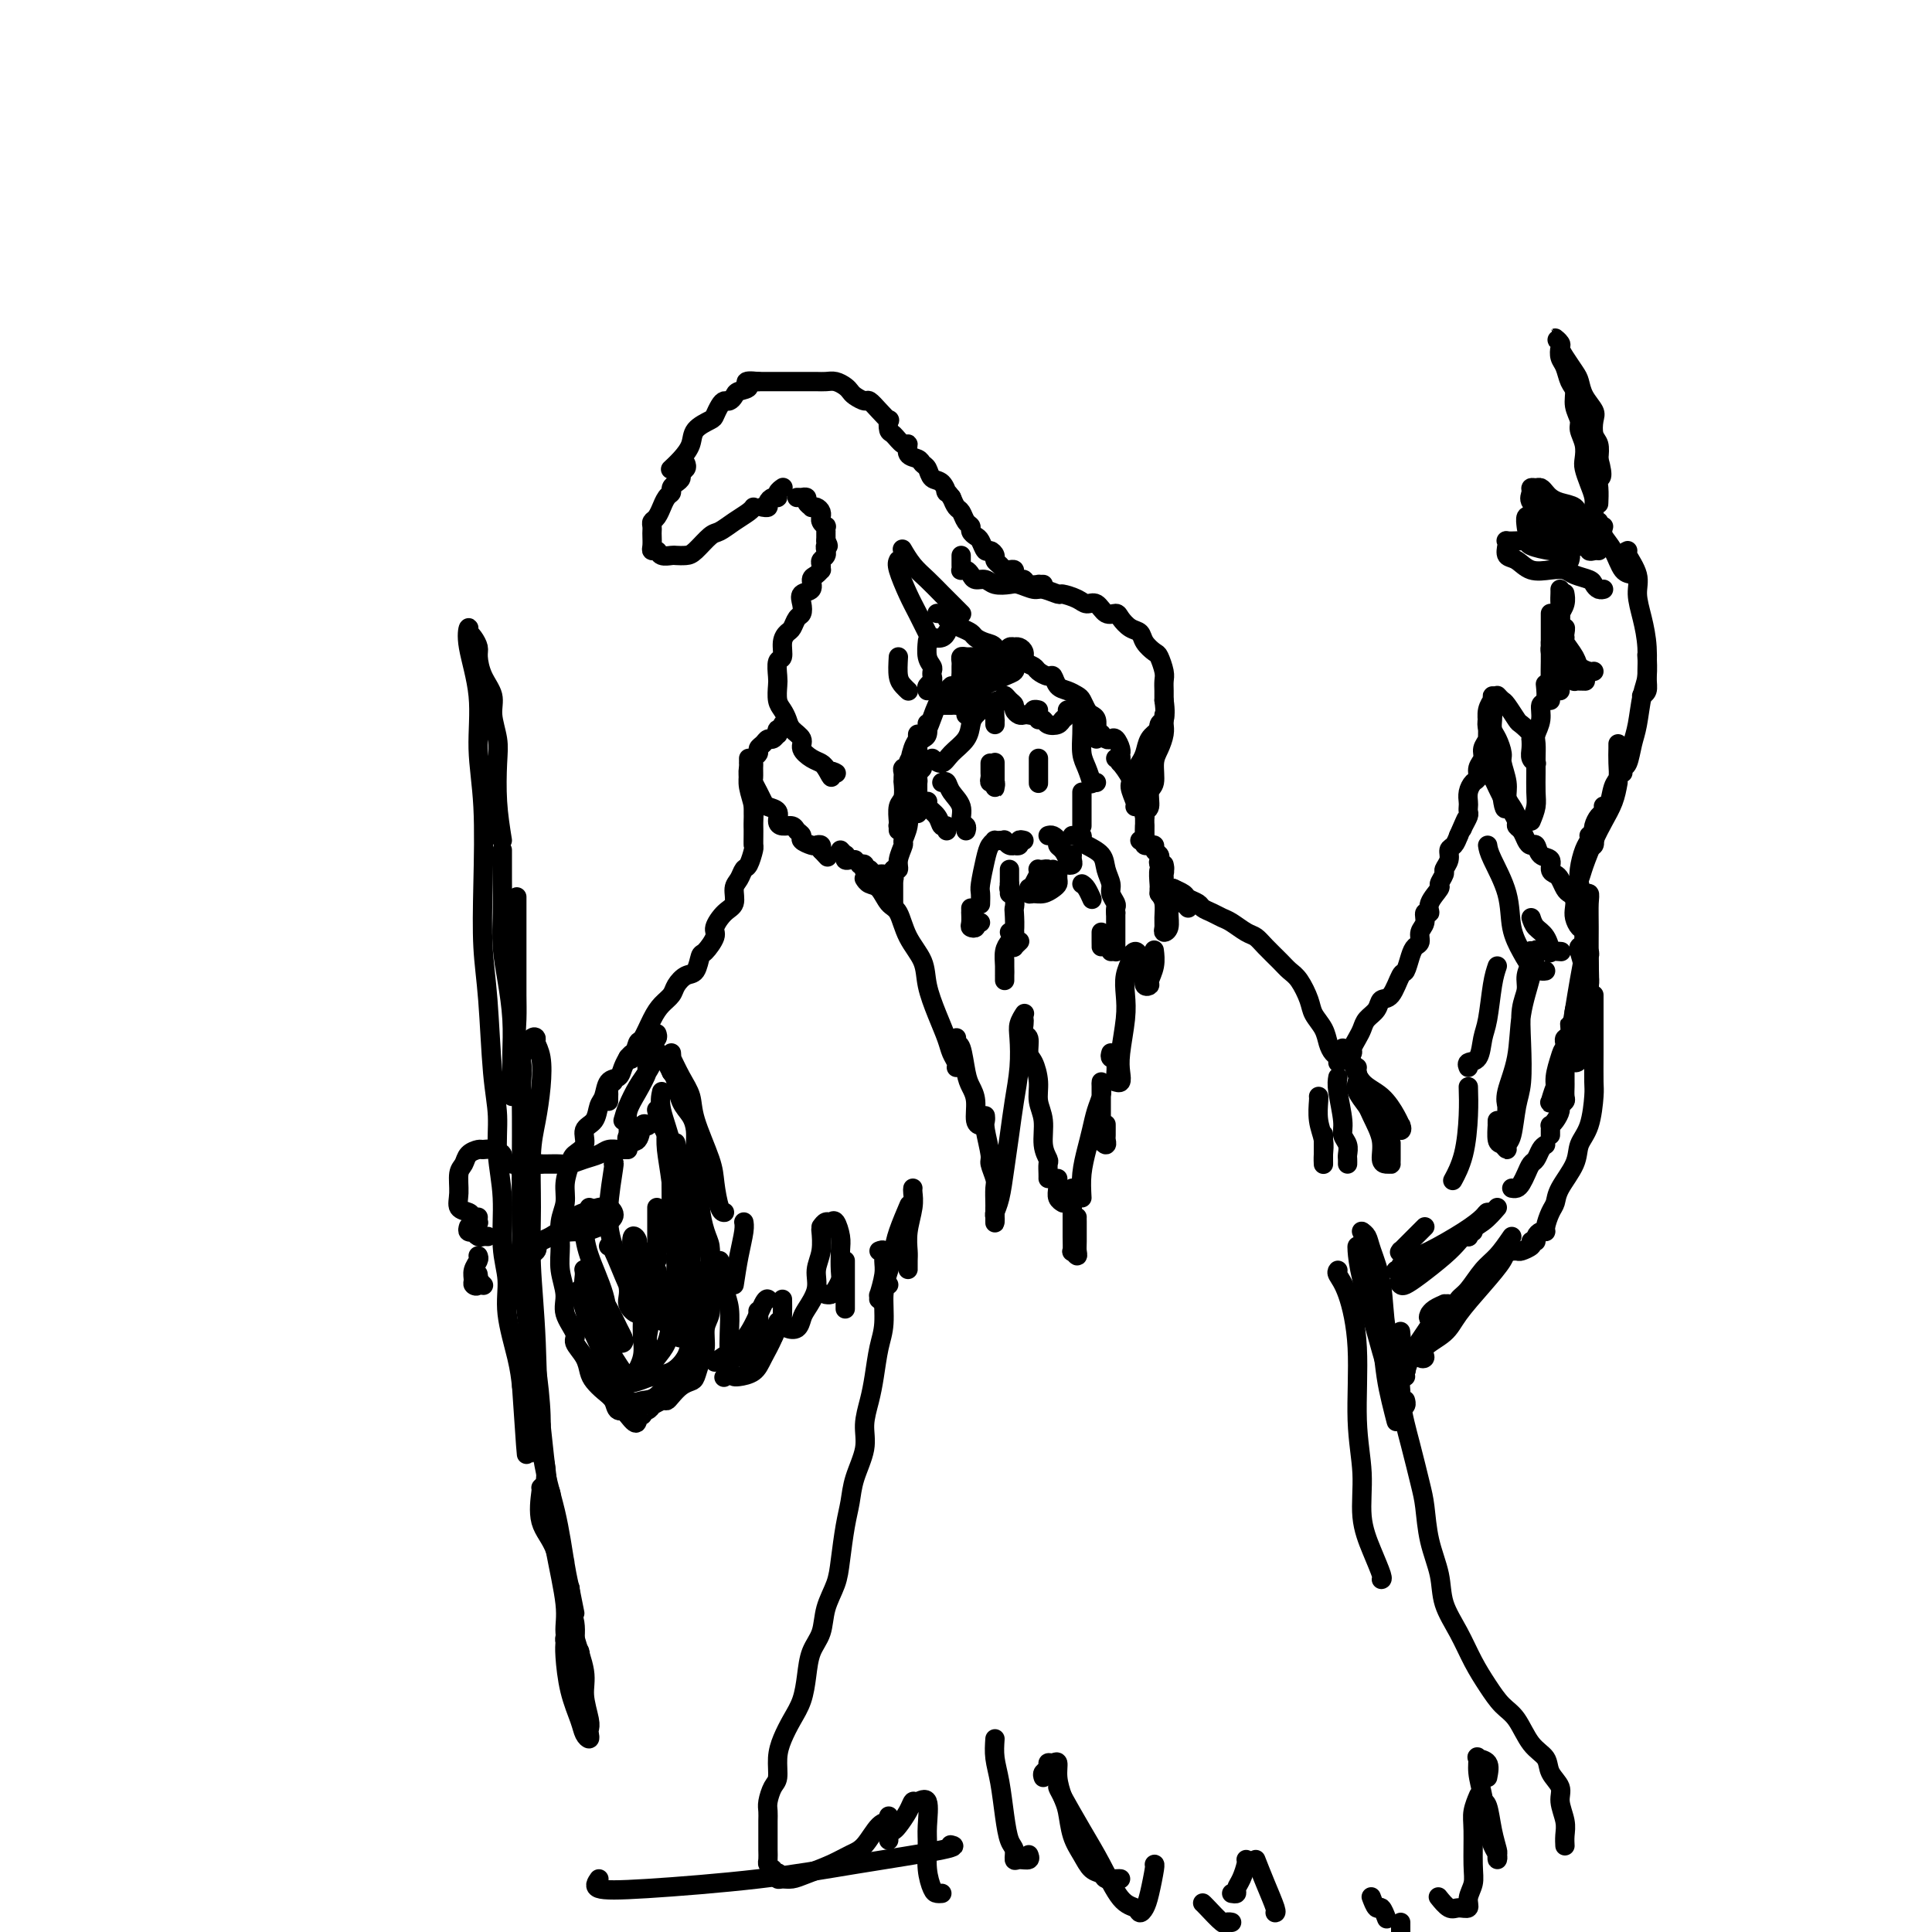 <svg viewBox='0 0 400 400' version='1.1' xmlns='http://www.w3.org/2000/svg' xmlns:xlink='http://www.w3.org/1999/xlink'><g fill='none' stroke='rgb(0,0,0)' stroke-width='4' stroke-linecap='round' stroke-linejoin='round'><path d='M199,115c-0.000,0.445 -0.001,0.890 0,1c0.001,0.110 0.003,-0.115 0,0c-0.003,0.115 -0.012,0.569 0,1c0.012,0.431 0.044,0.837 0,1c-0.044,0.163 -0.163,0.081 0,0c0.163,-0.081 0.609,-0.162 1,0c0.391,0.162 0.728,0.565 1,1c0.272,0.435 0.480,0.900 1,1c0.520,0.100 1.351,-0.165 2,0c0.649,0.165 1.117,0.761 2,1c0.883,0.239 2.181,0.121 3,0c0.819,-0.121 1.159,-0.243 2,0c0.841,0.243 2.182,0.852 3,1c0.818,0.148 1.111,-0.166 2,0c0.889,0.166 2.374,0.813 3,1c0.626,0.187 0.394,-0.086 1,0c0.606,0.086 2.050,0.530 3,1c0.950,0.470 1.406,0.965 2,1c0.594,0.035 1.328,-0.390 2,0c0.672,0.390 1.283,1.595 2,2c0.717,0.405 1.539,0.009 2,0c0.461,-0.009 0.561,0.369 1,1c0.439,0.631 1.217,1.515 2,2c0.783,0.485 1.573,0.570 2,1c0.427,0.430 0.493,1.203 1,2c0.507,0.797 1.456,1.617 2,2c0.544,0.383 0.682,0.329 1,1c0.318,0.671 0.817,2.066 1,3c0.183,0.934 0.049,1.405 0,2c-0.049,0.595 -0.014,1.313 0,2c0.014,0.687 0.007,1.344 0,2'/><path d='M241,145c0.341,2.353 0.193,3.237 0,4c-0.193,0.763 -0.430,1.406 -1,2c-0.570,0.594 -1.472,1.139 -2,2c-0.528,0.861 -0.681,2.040 -1,3c-0.319,0.960 -0.806,1.703 -1,2c-0.194,0.297 -0.097,0.149 0,0'/><path d='M216,121c-0.477,0.009 -0.954,0.017 -1,0c-0.046,-0.017 0.337,-0.060 0,0c-0.337,0.060 -1.396,0.223 -2,0c-0.604,-0.223 -0.753,-0.830 -1,-1c-0.247,-0.170 -0.591,0.099 -1,0c-0.409,-0.099 -0.883,-0.565 -1,-1c-0.117,-0.435 0.122,-0.837 0,-1c-0.122,-0.163 -0.606,-0.085 -1,0c-0.394,0.085 -0.697,0.176 -1,0c-0.303,-0.176 -0.606,-0.620 -1,-1c-0.394,-0.380 -0.879,-0.697 -1,-1c-0.121,-0.303 0.123,-0.592 0,-1c-0.123,-0.408 -0.611,-0.935 -1,-1c-0.389,-0.065 -0.678,0.333 -1,0c-0.322,-0.333 -0.678,-1.398 -1,-2c-0.322,-0.602 -0.611,-0.743 -1,-1c-0.389,-0.257 -0.878,-0.631 -1,-1c-0.122,-0.369 0.122,-0.731 0,-1c-0.122,-0.269 -0.610,-0.443 -1,-1c-0.390,-0.557 -0.682,-1.496 -1,-2c-0.318,-0.504 -0.662,-0.573 -1,-1c-0.338,-0.427 -0.669,-1.214 -1,-2'/><path d='M197,103c-1.742,-2.279 -1.097,-0.978 -1,-1c0.097,-0.022 -0.354,-1.368 -1,-2c-0.646,-0.632 -1.487,-0.549 -2,-1c-0.513,-0.451 -0.697,-1.435 -1,-2c-0.303,-0.565 -0.724,-0.710 -1,-1c-0.276,-0.290 -0.406,-0.726 -1,-1c-0.594,-0.274 -1.651,-0.387 -2,-1c-0.349,-0.613 0.011,-1.727 0,-2c-0.011,-0.273 -0.394,0.296 -1,0c-0.606,-0.296 -1.436,-1.458 -2,-2c-0.564,-0.542 -0.862,-0.465 -1,-1c-0.138,-0.535 -0.116,-1.684 0,-2c0.116,-0.316 0.326,0.199 0,0c-0.326,-0.199 -1.187,-1.114 -2,-2c-0.813,-0.886 -1.579,-1.743 -2,-2c-0.421,-0.257 -0.497,0.085 -1,0c-0.503,-0.085 -1.433,-0.597 -2,-1c-0.567,-0.403 -0.771,-0.696 -1,-1c-0.229,-0.304 -0.484,-0.617 -1,-1c-0.516,-0.383 -1.293,-0.835 -2,-1c-0.707,-0.165 -1.344,-0.044 -2,0c-0.656,0.044 -1.332,0.012 -2,0c-0.668,-0.012 -1.327,-0.003 -2,0c-0.673,0.003 -1.361,0.001 -2,0c-0.639,-0.001 -1.231,-0.000 -2,0c-0.769,0.000 -1.716,0.000 -2,0c-0.284,-0.000 0.095,-0.000 0,0c-0.095,0.000 -0.665,0.000 -1,0c-0.335,-0.000 -0.436,-0.000 -1,0c-0.564,0.000 -1.590,0.000 -2,0c-0.410,-0.000 -0.205,-0.000 0,0'/><path d='M157,79c-3.903,-0.441 -2.159,0.456 -2,1c0.159,0.544 -1.267,0.736 -2,1c-0.733,0.264 -0.774,0.599 -1,1c-0.226,0.401 -0.636,0.866 -1,1c-0.364,0.134 -0.683,-0.064 -1,0c-0.317,0.064 -0.634,0.390 -1,1c-0.366,0.610 -0.783,1.504 -1,2c-0.217,0.496 -0.234,0.596 -1,1c-0.766,0.404 -2.283,1.114 -3,2c-0.717,0.886 -0.636,1.949 -1,3c-0.364,1.051 -1.175,2.091 -2,3c-0.825,0.909 -1.664,1.688 -2,2c-0.336,0.312 -0.168,0.156 0,0'/><path d='M142,96c0.119,0.333 0.238,0.667 0,1c-0.238,0.333 -0.834,0.667 -1,1c-0.166,0.333 0.096,0.665 0,1c-0.096,0.335 -0.552,0.672 -1,1c-0.448,0.328 -0.890,0.646 -1,1c-0.110,0.354 0.111,0.743 0,1c-0.111,0.257 -0.555,0.384 -1,1c-0.445,0.616 -0.890,1.723 -1,2c-0.110,0.277 0.114,-0.276 0,0c-0.114,0.276 -0.567,1.383 -1,2c-0.433,0.617 -0.848,0.746 -1,1c-0.152,0.254 -0.042,0.632 0,1c0.042,0.368 0.014,0.724 0,1c-0.014,0.276 -0.016,0.470 0,1c0.016,0.530 0.050,1.396 0,2c-0.050,0.604 -0.183,0.946 0,1c0.183,0.054 0.682,-0.182 1,0c0.318,0.182 0.454,0.780 1,1c0.546,0.220 1.501,0.062 2,0c0.499,-0.062 0.542,-0.029 1,0c0.458,0.029 1.333,0.055 2,0c0.667,-0.055 1.128,-0.189 2,-1c0.872,-0.811 2.157,-2.298 3,-3c0.843,-0.702 1.245,-0.619 2,-1c0.755,-0.381 1.862,-1.226 3,-2c1.138,-0.774 2.306,-1.478 3,-2c0.694,-0.522 0.912,-0.864 1,-1c0.088,-0.136 0.044,-0.068 0,0'/><path d='M158,105c-0.119,-0.022 -0.238,-0.044 0,0c0.238,0.044 0.833,0.152 1,0c0.167,-0.152 -0.095,-0.566 0,-1c0.095,-0.434 0.548,-0.887 1,-1c0.452,-0.113 0.905,0.114 1,0c0.095,-0.114 -0.167,-0.569 0,-1c0.167,-0.431 0.762,-0.837 1,-1c0.238,-0.163 0.119,-0.081 0,0'/><path d='M165,103c0.455,-0.006 0.911,-0.012 1,0c0.089,0.012 -0.187,0.042 0,0c0.187,-0.042 0.837,-0.156 1,0c0.163,0.156 -0.163,0.580 0,1c0.163,0.420 0.814,0.834 1,1c0.186,0.166 -0.094,0.082 0,0c0.094,-0.082 0.560,-0.163 1,0c0.440,0.163 0.854,0.570 1,1c0.146,0.430 0.025,0.885 0,1c-0.025,0.115 0.046,-0.109 0,0c-0.046,0.109 -0.208,0.550 0,1c0.208,0.450 0.788,0.908 1,1c0.212,0.092 0.057,-0.183 0,0c-0.057,0.183 -0.015,0.822 0,1c0.015,0.178 0.004,-0.106 0,0c-0.004,0.106 -0.001,0.602 0,1c0.001,0.398 0.001,0.699 0,1'/><path d='M171,112c0.927,1.555 0.245,0.941 0,1c-0.245,0.059 -0.051,0.789 0,1c0.051,0.211 -0.039,-0.097 0,0c0.039,0.097 0.207,0.600 0,1c-0.207,0.400 -0.790,0.699 -1,1c-0.210,0.301 -0.046,0.604 0,1c0.046,0.396 -0.024,0.883 0,1c0.024,0.117 0.143,-0.138 0,0c-0.143,0.138 -0.546,0.670 -1,1c-0.454,0.330 -0.958,0.460 -1,1c-0.042,0.540 0.378,1.492 0,2c-0.378,0.508 -1.554,0.574 -2,1c-0.446,0.426 -0.161,1.213 0,2c0.161,0.787 0.197,1.574 0,2c-0.197,0.426 -0.626,0.489 -1,1c-0.374,0.511 -0.692,1.469 -1,2c-0.308,0.531 -0.604,0.636 -1,1c-0.396,0.364 -0.890,0.989 -1,2c-0.110,1.011 0.166,2.410 0,3c-0.166,0.590 -0.774,0.370 -1,1c-0.226,0.630 -0.071,2.108 0,3c0.071,0.892 0.059,1.198 0,2c-0.059,0.802 -0.166,2.102 0,3c0.166,0.898 0.603,1.395 1,2c0.397,0.605 0.753,1.318 1,2c0.247,0.682 0.384,1.335 1,2c0.616,0.665 1.709,1.344 2,2c0.291,0.656 -0.221,1.289 0,2c0.221,0.711 1.175,1.499 2,2c0.825,0.501 1.521,0.715 2,1c0.479,0.285 0.739,0.643 1,1'/><path d='M171,159c1.714,3.167 1.000,1.583 1,1c0.000,-0.583 0.714,-0.167 1,0c0.286,0.167 0.143,0.083 0,0'/><path d='M163,150c-0.453,-0.122 -0.905,-0.244 -1,0c-0.095,0.244 0.168,0.854 0,1c-0.168,0.146 -0.766,-0.172 -1,0c-0.234,0.172 -0.104,0.834 0,1c0.104,0.166 0.181,-0.163 0,0c-0.181,0.163 -0.622,0.817 -1,1c-0.378,0.183 -0.694,-0.106 -1,0c-0.306,0.106 -0.604,0.606 -1,1c-0.396,0.394 -0.891,0.682 -1,1c-0.109,0.318 0.167,0.667 0,1c-0.167,0.333 -0.778,0.652 -1,1c-0.222,0.348 -0.057,0.726 0,1c0.057,0.274 0.004,0.444 0,1c-0.004,0.556 0.039,1.497 0,2c-0.039,0.503 -0.160,0.568 0,1c0.160,0.432 0.603,1.233 1,2c0.397,0.767 0.749,1.502 1,2c0.251,0.498 0.400,0.760 1,1c0.600,0.240 1.652,0.460 2,1c0.348,0.540 -0.008,1.402 0,2c0.008,0.598 0.378,0.934 1,1c0.622,0.066 1.494,-0.136 2,0c0.506,0.136 0.646,0.611 1,1c0.354,0.389 0.922,0.692 1,1c0.078,0.308 -0.333,0.622 0,1c0.333,0.378 1.410,0.819 2,1c0.590,0.181 0.694,0.100 1,0c0.306,-0.100 0.813,-0.219 1,0c0.187,0.219 0.053,0.777 0,1c-0.053,0.223 -0.027,0.112 0,0'/><path d='M170,176c2.333,2.500 1.167,1.250 0,0'/><path d='M174,176c0.417,0.453 0.833,0.906 1,1c0.167,0.094 0.083,-0.171 0,0c-0.083,0.171 -0.167,0.778 0,1c0.167,0.222 0.583,0.060 1,0c0.417,-0.060 0.833,-0.017 1,0c0.167,0.017 0.083,0.009 0,0'/><path d='M178,179c0.416,-0.111 0.831,-0.222 1,0c0.169,0.222 0.090,0.776 0,1c-0.090,0.224 -0.192,0.116 0,0c0.192,-0.116 0.679,-0.241 1,0c0.321,0.241 0.477,0.849 1,1c0.523,0.151 1.412,-0.155 2,0c0.588,0.155 0.876,0.771 1,1c0.124,0.229 0.085,0.071 0,0c-0.085,-0.071 -0.215,-0.056 0,0c0.215,0.056 0.774,0.154 1,0c0.226,-0.154 0.117,-0.560 0,-1c-0.117,-0.440 -0.243,-0.914 0,-1c0.243,-0.086 0.853,0.217 1,0c0.147,-0.217 -0.171,-0.955 0,-2c0.171,-1.045 0.830,-2.397 1,-3c0.170,-0.603 -0.151,-0.456 0,-1c0.151,-0.544 0.772,-1.780 1,-3c0.228,-1.220 0.061,-2.426 0,-3c-0.061,-0.574 -0.017,-0.517 0,-1c0.017,-0.483 0.008,-1.505 0,-2c-0.008,-0.495 -0.014,-0.461 0,-1c0.014,-0.539 0.047,-1.651 0,-2c-0.047,-0.349 -0.173,0.064 0,0c0.173,-0.064 0.644,-0.605 1,-1c0.356,-0.395 0.596,-0.645 1,-1c0.404,-0.355 0.973,-0.816 1,-1c0.027,-0.184 -0.486,-0.092 -1,0'/><path d='M190,159c0.603,-3.119 0.109,-0.415 0,1c-0.109,1.415 0.166,1.542 0,2c-0.166,0.458 -0.773,1.248 -1,2c-0.227,0.752 -0.075,1.467 0,2c0.075,0.533 0.073,0.883 0,1c-0.073,0.117 -0.216,0.002 0,0c0.216,-0.002 0.790,0.108 1,0c0.210,-0.108 0.056,-0.435 0,-1c-0.056,-0.565 -0.015,-1.370 0,-2c0.015,-0.630 0.004,-1.086 0,-2c-0.004,-0.914 -0.001,-2.286 0,-3c0.001,-0.714 -0.001,-0.768 0,-1c0.001,-0.232 0.003,-0.640 0,-1c-0.003,-0.360 -0.011,-0.673 0,-1c0.011,-0.327 0.041,-0.669 0,-1c-0.041,-0.331 -0.155,-0.649 0,-1c0.155,-0.351 0.578,-0.733 1,-1c0.422,-0.267 0.845,-0.418 1,-1c0.155,-0.582 0.044,-1.595 0,-2c-0.044,-0.405 -0.022,-0.203 0,0'/><path d='M195,146c0.303,0.000 0.607,0.001 1,0c0.393,-0.001 0.876,-0.003 1,0c0.124,0.003 -0.110,0.013 0,0c0.110,-0.013 0.565,-0.048 1,0c0.435,0.048 0.848,0.178 1,0c0.152,-0.178 0.041,-0.663 0,-1c-0.041,-0.337 -0.011,-0.524 0,-1c0.011,-0.476 0.003,-1.241 0,-2c-0.003,-0.759 -0.002,-1.514 0,-2c0.002,-0.486 0.003,-0.705 0,-1c-0.003,-0.295 -0.011,-0.668 0,-1c0.011,-0.332 0.041,-0.625 0,-1c-0.041,-0.375 -0.151,-0.833 0,-1c0.151,-0.167 0.565,-0.045 1,0c0.435,0.045 0.891,0.012 1,0c0.109,-0.012 -0.128,-0.003 0,0c0.128,0.003 0.622,0.001 1,0c0.378,-0.001 0.640,-0.000 1,0c0.360,0.000 0.817,0.000 1,0c0.183,-0.000 0.091,-0.000 0,0'/><path d='M194,127c0.305,0.024 0.609,0.048 1,0c0.391,-0.048 0.868,-0.167 1,0c0.132,0.167 -0.082,0.622 0,1c0.082,0.378 0.458,0.679 1,1c0.542,0.321 1.249,0.662 2,1c0.751,0.338 1.547,0.673 2,1c0.453,0.327 0.562,0.647 1,1c0.438,0.353 1.205,0.738 2,1c0.795,0.262 1.617,0.399 2,1c0.383,0.601 0.325,1.666 1,2c0.675,0.334 2.082,-0.064 3,0c0.918,0.064 1.345,0.590 2,1c0.655,0.410 1.537,0.705 2,1c0.463,0.295 0.508,0.590 1,1c0.492,0.410 1.431,0.936 2,1c0.569,0.064 0.768,-0.335 1,0c0.232,0.335 0.496,1.403 1,2c0.504,0.597 1.248,0.724 2,1c0.752,0.276 1.512,0.703 2,1c0.488,0.297 0.705,0.465 1,1c0.295,0.535 0.667,1.439 1,2c0.333,0.561 0.625,0.781 1,1c0.375,0.219 0.833,0.437 1,1c0.167,0.563 0.045,1.470 0,2c-0.045,0.530 -0.012,0.681 0,1c0.012,0.319 0.003,0.805 0,1c-0.003,0.195 -0.002,0.097 0,0'/><path d='M227,152c0.446,0.029 0.893,0.059 1,0c0.107,-0.059 -0.125,-0.205 0,0c0.125,0.205 0.608,0.763 1,1c0.392,0.237 0.694,0.154 1,0c0.306,-0.154 0.618,-0.377 1,0c0.382,0.377 0.834,1.355 1,2c0.166,0.645 0.044,0.957 0,1c-0.044,0.043 -0.012,-0.184 0,0c0.012,0.184 0.003,0.780 0,1c-0.003,0.220 -0.001,0.063 0,0c0.001,-0.063 0.000,-0.031 0,0'/><path d='M231,157c0.427,0.036 0.854,0.072 1,0c0.146,-0.072 0.010,-0.253 0,0c-0.010,0.253 0.106,0.940 0,1c-0.106,0.060 -0.435,-0.506 0,0c0.435,0.506 1.633,2.083 2,3c0.367,0.917 -0.098,1.174 0,2c0.098,0.826 0.757,2.222 1,3c0.243,0.778 0.069,0.936 0,1c-0.069,0.064 -0.035,0.032 0,0'/><path d='M237,162c-0.000,0.046 -0.000,0.092 0,0c0.000,-0.092 0.000,-0.320 0,0c-0.000,0.320 -0.000,1.190 0,2c0.000,0.810 0.000,1.560 0,2c-0.000,0.440 -0.000,0.569 0,1c0.000,0.431 0.001,1.163 0,2c-0.001,0.837 -0.004,1.779 0,2c0.004,0.221 0.015,-0.281 0,0c-0.015,0.281 -0.056,1.343 0,2c0.056,0.657 0.207,0.908 0,1c-0.207,0.092 -0.774,0.026 -1,0c-0.226,-0.026 -0.113,-0.013 0,0'/><path d='M236,167c-0.110,-0.586 -0.219,-1.172 0,-2c0.219,-0.828 0.767,-1.898 1,-3c0.233,-1.102 0.153,-2.235 0,-3c-0.153,-0.765 -0.377,-1.160 0,-2c0.377,-0.840 1.355,-2.125 2,-3c0.645,-0.875 0.958,-1.342 1,-2c0.042,-0.658 -0.185,-1.509 0,-2c0.185,-0.491 0.782,-0.624 1,-1c0.218,-0.376 0.056,-0.995 0,-1c-0.056,-0.005 -0.005,0.605 0,1c0.005,0.395 -0.036,0.575 0,1c0.036,0.425 0.149,1.096 0,2c-0.149,0.904 -0.561,2.043 -1,3c-0.439,0.957 -0.906,1.734 -1,3c-0.094,1.266 0.185,3.022 0,4c-0.185,0.978 -0.834,1.176 -1,2c-0.166,0.824 0.151,2.272 0,3c-0.151,0.728 -0.772,0.734 -1,1c-0.228,0.266 -0.065,0.790 0,1c0.065,0.210 0.033,0.105 0,0'/><path d='M237,167c0.000,0.311 0.000,0.622 0,1c0.000,0.378 0.000,0.822 0,1c-0.000,0.178 0.000,0.089 0,0'/><path d='M237,171c-0.001,0.303 -0.001,0.607 0,1c0.001,0.393 0.004,0.876 0,1c-0.004,0.124 -0.016,-0.110 0,0c0.016,0.110 0.061,0.565 0,1c-0.061,0.435 -0.228,0.852 0,1c0.228,0.148 0.849,0.029 1,0c0.151,-0.029 -0.170,0.034 0,0c0.170,-0.034 0.829,-0.164 1,0c0.171,0.164 -0.147,0.621 0,1c0.147,0.379 0.757,0.679 1,1c0.243,0.321 0.118,0.663 0,1c-0.118,0.337 -0.229,0.667 0,1c0.229,0.333 0.796,0.668 1,1c0.204,0.332 0.043,0.663 0,1c-0.043,0.337 0.031,0.682 0,1c-0.031,0.318 -0.167,0.610 0,1c0.167,0.390 0.636,0.878 1,1c0.364,0.122 0.623,-0.121 1,0c0.377,0.121 0.872,0.607 1,1c0.128,0.393 -0.110,0.693 0,1c0.110,0.307 0.568,0.621 1,1c0.432,0.379 0.838,0.823 1,1c0.162,0.177 0.081,0.089 0,0'/><path d='M242,184c0.479,0.024 0.958,0.048 1,0c0.042,-0.048 -0.355,-0.168 0,0c0.355,0.168 1.460,0.622 2,1c0.540,0.378 0.515,0.679 1,1c0.485,0.321 1.480,0.662 2,1c0.520,0.338 0.566,0.672 1,1c0.434,0.328 1.257,0.651 2,1c0.743,0.349 1.405,0.726 2,1c0.595,0.274 1.122,0.447 2,1c0.878,0.553 2.108,1.485 3,2c0.892,0.515 1.446,0.611 2,1c0.554,0.389 1.108,1.069 2,2c0.892,0.931 2.122,2.111 3,3c0.878,0.889 1.405,1.487 2,2c0.595,0.513 1.259,0.942 2,2c0.741,1.058 1.560,2.745 2,4c0.440,1.255 0.500,2.076 1,3c0.500,0.924 1.440,1.950 2,3c0.560,1.050 0.738,2.124 1,3c0.262,0.876 0.606,1.554 1,2c0.394,0.446 0.837,0.658 1,1c0.163,0.342 0.047,0.812 0,1c-0.047,0.188 -0.023,0.094 0,0'/><path d='M273,227c0.030,0.071 0.061,0.142 0,1c-0.061,0.858 -0.212,2.502 0,4c0.212,1.498 0.789,2.851 1,4c0.211,1.149 0.057,2.094 0,3c-0.057,0.906 -0.015,1.773 0,2c0.015,0.227 0.004,-0.187 0,-1c-0.004,-0.813 -0.001,-2.027 0,-3c0.001,-0.973 0.000,-1.707 0,-2c-0.000,-0.293 -0.000,-0.147 0,0'/><path d='M277,223c-0.121,0.667 -0.243,1.334 0,3c0.243,1.666 0.850,4.330 1,6c0.150,1.670 -0.156,2.346 0,3c0.156,0.654 0.774,1.286 1,2c0.226,0.714 0.061,1.511 0,2c-0.061,0.489 -0.016,0.670 0,1c0.016,0.330 0.005,0.809 0,1c-0.005,0.191 -0.002,0.096 0,0'/><path d='M281,221c-0.069,0.089 -0.138,0.178 0,1c0.138,0.822 0.485,2.378 1,4c0.515,1.622 1.200,3.310 2,5c0.800,1.690 1.717,3.381 2,5c0.283,1.619 -0.068,3.165 0,4c0.068,0.835 0.554,0.959 1,1c0.446,0.041 0.852,0.000 1,0c0.148,-0.000 0.040,0.041 0,0c-0.040,-0.041 -0.011,-0.165 0,-1c0.011,-0.835 0.003,-2.381 0,-3c-0.003,-0.619 -0.002,-0.309 0,0'/><path d='M281,224c-0.172,0.583 -0.345,1.166 0,2c0.345,0.834 1.207,1.921 2,3c0.793,1.079 1.515,2.152 2,3c0.485,0.848 0.732,1.470 1,2c0.268,0.530 0.556,0.967 1,1c0.444,0.033 1.043,-0.337 1,-1c-0.043,-0.663 -0.726,-1.618 -1,-2c-0.274,-0.382 -0.137,-0.191 0,0'/><path d='M279,219c0.295,0.033 0.591,0.065 1,1c0.409,0.935 0.933,2.771 2,4c1.067,1.229 2.678,1.850 4,3c1.322,1.150 2.356,2.828 3,4c0.644,1.172 0.897,1.837 1,2c0.103,0.163 0.055,-0.177 0,0c-0.055,0.177 -0.118,0.872 0,1c0.118,0.128 0.416,-0.312 0,-1c-0.416,-0.688 -1.548,-1.625 -2,-2c-0.452,-0.375 -0.226,-0.187 0,0'/><path d='M278,217c0.022,0.316 0.044,0.633 0,1c-0.044,0.367 -0.152,0.786 0,1c0.152,0.214 0.566,0.223 1,0c0.434,-0.223 0.889,-0.679 1,-1c0.111,-0.321 -0.121,-0.508 0,-1c0.121,-0.492 0.595,-1.288 1,-2c0.405,-0.712 0.741,-1.339 1,-2c0.259,-0.661 0.440,-1.355 1,-2c0.560,-0.645 1.498,-1.242 2,-2c0.502,-0.758 0.568,-1.677 1,-2c0.432,-0.323 1.229,-0.051 2,-1c0.771,-0.949 1.517,-3.118 2,-4c0.483,-0.882 0.703,-0.477 1,-1c0.297,-0.523 0.672,-1.974 1,-3c0.328,-1.026 0.608,-1.628 1,-2c0.392,-0.372 0.894,-0.515 1,-1c0.106,-0.485 -0.184,-1.311 0,-2c0.184,-0.689 0.842,-1.239 1,-2c0.158,-0.761 -0.183,-1.733 0,-2c0.183,-0.267 0.890,0.170 1,0c0.110,-0.170 -0.378,-0.948 0,-2c0.378,-1.052 1.622,-2.379 2,-3c0.378,-0.621 -0.110,-0.538 0,-1c0.110,-0.462 0.817,-1.471 1,-2c0.183,-0.529 -0.158,-0.578 0,-1c0.158,-0.422 0.816,-1.216 1,-2c0.184,-0.784 -0.104,-1.557 0,-2c0.104,-0.443 0.601,-0.555 1,-1c0.399,-0.445 0.699,-1.222 1,-2'/><path d='M302,173c2.409,-5.587 1.430,-3.055 1,-2c-0.430,1.055 -0.311,0.634 0,0c0.311,-0.634 0.815,-1.482 1,-2c0.185,-0.518 0.052,-0.706 0,-1c-0.052,-0.294 -0.024,-0.694 0,-1c0.024,-0.306 0.044,-0.519 0,-1c-0.044,-0.481 -0.151,-1.231 0,-2c0.151,-0.769 0.561,-1.557 1,-2c0.439,-0.443 0.906,-0.541 1,-1c0.094,-0.459 -0.185,-1.277 0,-2c0.185,-0.723 0.833,-1.349 1,-2c0.167,-0.651 -0.148,-1.325 0,-2c0.148,-0.675 0.758,-1.351 1,-2c0.242,-0.649 0.118,-1.273 0,-2c-0.118,-0.727 -0.228,-1.559 0,-2c0.228,-0.441 0.793,-0.492 1,-1c0.207,-0.508 0.057,-1.472 0,-2c-0.057,-0.528 -0.019,-0.620 0,-1c0.019,-0.380 0.019,-1.049 0,-1c-0.019,0.049 -0.058,0.817 0,1c0.058,0.183 0.212,-0.219 0,0c-0.212,0.219 -0.790,1.060 -1,2c-0.210,0.940 -0.053,1.981 0,3c0.053,1.019 0.003,2.016 0,3c-0.003,0.984 0.041,1.954 0,3c-0.041,1.046 -0.166,2.167 0,3c0.166,0.833 0.621,1.378 1,2c0.379,0.622 0.680,1.321 1,2c0.320,0.679 0.660,1.340 1,2'/><path d='M311,165c0.492,3.515 0.723,2.303 1,2c0.277,-0.303 0.599,0.303 1,1c0.401,0.697 0.881,1.483 1,2c0.119,0.517 -0.122,0.764 0,1c0.122,0.236 0.609,0.463 1,1c0.391,0.537 0.687,1.386 1,2c0.313,0.614 0.643,0.994 1,1c0.357,0.006 0.740,-0.363 1,0c0.260,0.363 0.398,1.458 1,2c0.602,0.542 1.667,0.530 2,1c0.333,0.470 -0.066,1.421 0,2c0.066,0.579 0.596,0.784 1,1c0.404,0.216 0.683,0.442 1,1c0.317,0.558 0.673,1.448 1,2c0.327,0.552 0.626,0.768 1,1c0.374,0.232 0.822,0.481 1,1c0.178,0.519 0.085,1.308 0,2c-0.085,0.692 -0.163,1.288 0,2c0.163,0.712 0.565,1.539 1,2c0.435,0.461 0.901,0.556 1,1c0.099,0.444 -0.170,1.236 0,2c0.170,0.764 0.777,1.499 1,2c0.223,0.501 0.060,0.767 0,1c-0.060,0.233 -0.019,0.434 0,1c0.019,0.566 0.016,1.499 0,2c-0.016,0.501 -0.047,0.571 0,1c0.047,0.429 0.170,1.217 0,2c-0.170,0.783 -0.633,1.560 -1,2c-0.367,0.440 -0.637,0.541 -1,1c-0.363,0.459 -0.818,1.274 -1,2c-0.182,0.726 -0.091,1.363 0,2'/><path d='M326,211c-0.707,2.129 -0.974,0.952 -1,1c-0.026,0.048 0.189,1.322 0,2c-0.189,0.678 -0.783,0.760 -1,1c-0.217,0.240 -0.058,0.638 0,1c0.058,0.362 0.016,0.687 0,1c-0.016,0.313 -0.004,0.612 0,1c0.004,0.388 0.001,0.863 0,1c-0.001,0.137 -0.000,-0.065 0,0c0.000,0.065 0.000,0.398 0,1c-0.000,0.602 -0.000,1.475 0,2c0.000,0.525 0.001,0.704 0,1c-0.001,0.296 -0.004,0.709 0,1c0.004,0.291 0.016,0.458 0,1c-0.016,0.542 -0.060,1.458 0,2c0.060,0.542 0.222,0.709 0,1c-0.222,0.291 -0.830,0.704 -1,1c-0.170,0.296 0.098,0.474 0,1c-0.098,0.526 -0.562,1.398 -1,2c-0.438,0.602 -0.849,0.932 -1,1c-0.151,0.068 -0.040,-0.126 0,0c0.040,0.126 0.011,0.572 0,1c-0.011,0.428 -0.003,0.836 0,1c0.003,0.164 0.002,0.082 0,0'/><path d='M320,237c-0.333,0.214 -0.667,0.428 -1,1c-0.333,0.572 -0.666,1.502 -1,2c-0.334,0.498 -0.667,0.564 -1,1c-0.333,0.436 -0.664,1.241 -1,2c-0.336,0.759 -0.678,1.471 -1,2c-0.322,0.529 -0.625,0.873 -1,1c-0.375,0.127 -0.821,0.036 -1,0c-0.179,-0.036 -0.089,-0.018 0,0'/><path d='M309,146c0.002,0.326 0.003,0.653 0,1c-0.003,0.347 -0.011,0.716 0,1c0.011,0.284 0.040,0.483 0,1c-0.040,0.517 -0.150,1.352 0,2c0.150,0.648 0.561,1.108 1,2c0.439,0.892 0.905,2.217 1,3c0.095,0.783 -0.181,1.025 0,2c0.181,0.975 0.819,2.682 1,4c0.181,1.318 -0.095,2.248 0,3c0.095,0.752 0.562,1.325 1,2c0.438,0.675 0.849,1.451 1,2c0.151,0.549 0.043,0.871 0,1c-0.043,0.129 -0.022,0.064 0,0'/><path d='M310,144c0.366,0.396 0.733,0.792 1,1c0.267,0.208 0.436,0.227 1,1c0.564,0.773 1.524,2.298 2,3c0.476,0.702 0.467,0.580 1,1c0.533,0.420 1.607,1.381 2,2c0.393,0.619 0.106,0.898 0,1c-0.106,0.102 -0.030,0.029 0,0c0.030,-0.029 0.015,-0.015 0,0'/><path d='M317,153c0.030,0.649 0.061,1.298 0,2c-0.061,0.702 -0.212,1.456 0,2c0.212,0.544 0.788,0.877 1,1c0.212,0.123 0.061,0.035 0,0c-0.061,-0.035 -0.030,-0.018 0,0'/><path d='M317,170c0.423,-1.031 0.846,-2.062 1,-3c0.154,-0.938 0.040,-1.784 0,-3c-0.040,-1.216 -0.007,-2.804 0,-4c0.007,-1.196 -0.013,-2.002 0,-3c0.013,-0.998 0.060,-2.187 0,-3c-0.060,-0.813 -0.226,-1.248 0,-2c0.226,-0.752 0.845,-1.820 1,-3c0.155,-1.180 -0.154,-2.471 0,-3c0.154,-0.529 0.772,-0.296 1,-1c0.228,-0.704 0.065,-2.344 0,-3c-0.065,-0.656 -0.033,-0.328 0,0'/><path d='M320,145c-0.113,0.052 -0.226,0.104 0,0c0.226,-0.104 0.793,-0.365 1,-1c0.207,-0.635 0.056,-1.646 0,-3c-0.056,-1.354 -0.015,-3.053 0,-4c0.015,-0.947 0.004,-1.144 0,-2c-0.004,-0.856 -0.001,-2.373 0,-3c0.001,-0.627 0.000,-0.364 0,-1c-0.000,-0.636 -0.000,-2.171 0,-3c0.000,-0.829 0.000,-0.951 0,-1c-0.000,-0.049 -0.000,-0.024 0,0'/><path d='M325,116c0.119,-0.453 0.239,-0.905 0,-1c-0.239,-0.095 -0.835,0.168 -1,0c-0.165,-0.168 0.101,-0.767 0,-1c-0.101,-0.233 -0.568,-0.101 -1,0c-0.432,0.101 -0.827,0.171 -2,0c-1.173,-0.171 -3.123,-0.582 -4,-1c-0.877,-0.418 -0.679,-0.842 -1,-1c-0.321,-0.158 -1.159,-0.049 -2,0c-0.841,0.049 -1.684,0.039 -2,0c-0.316,-0.039 -0.105,-0.108 0,0c0.105,0.108 0.103,0.393 0,1c-0.103,0.607 -0.309,1.535 0,2c0.309,0.465 1.131,0.467 2,1c0.869,0.533 1.784,1.596 3,2c1.216,0.404 2.731,0.150 4,0c1.269,-0.150 2.290,-0.194 3,0c0.710,0.194 1.108,0.626 2,1c0.892,0.374 2.278,0.689 3,1c0.722,0.311 0.781,0.620 1,1c0.219,0.380 0.597,0.833 1,1c0.403,0.167 0.829,0.048 1,0c0.171,-0.048 0.085,-0.024 0,0'/><path d='M330,114c-0.447,0.117 -0.893,0.234 -1,0c-0.107,-0.234 0.127,-0.818 0,-1c-0.127,-0.182 -0.614,0.039 -1,0c-0.386,-0.039 -0.669,-0.339 -1,-1c-0.331,-0.661 -0.708,-1.683 -1,-2c-0.292,-0.317 -0.498,0.073 -1,0c-0.502,-0.073 -1.302,-0.608 -2,-1c-0.698,-0.392 -1.296,-0.640 -2,-1c-0.704,-0.360 -1.513,-0.830 -2,-1c-0.487,-0.170 -0.652,-0.039 -1,0c-0.348,0.039 -0.878,-0.015 -1,0c-0.122,0.015 0.163,0.098 0,0c-0.163,-0.098 -0.775,-0.377 -1,0c-0.225,0.377 -0.065,1.411 0,2c0.065,0.589 0.034,0.732 1,1c0.966,0.268 2.928,0.660 4,1c1.072,0.340 1.254,0.627 2,1c0.746,0.373 2.056,0.832 3,1c0.944,0.168 1.523,0.045 2,0c0.477,-0.045 0.850,-0.013 1,0c0.150,0.013 0.075,0.006 0,0'/><path d='M331,114c-0.031,-0.294 -0.063,-0.589 0,-1c0.063,-0.411 0.220,-0.939 0,-1c-0.220,-0.061 -0.817,0.345 -1,0c-0.183,-0.345 0.046,-1.440 0,-2c-0.046,-0.560 -0.369,-0.584 -1,-1c-0.631,-0.416 -1.569,-1.225 -2,-2c-0.431,-0.775 -0.353,-1.518 -1,-2c-0.647,-0.482 -2.018,-0.703 -3,-1c-0.982,-0.297 -1.573,-0.669 -2,-1c-0.427,-0.331 -0.688,-0.622 -1,-1c-0.312,-0.378 -0.675,-0.842 -1,-1c-0.325,-0.158 -0.613,-0.011 -1,0c-0.387,0.011 -0.872,-0.113 -1,0c-0.128,0.113 0.101,0.465 0,1c-0.101,0.535 -0.532,1.254 0,2c0.532,0.746 2.027,1.520 3,2c0.973,0.480 1.424,0.664 2,1c0.576,0.336 1.278,0.822 2,1c0.722,0.178 1.464,0.048 2,0c0.536,-0.048 0.868,-0.014 1,0c0.132,0.014 0.066,0.007 0,0'/><path d='M330,108c-0.002,-0.328 -0.003,-0.657 0,-1c0.003,-0.343 0.011,-0.701 0,-1c-0.011,-0.299 -0.042,-0.541 0,-1c0.042,-0.459 0.156,-1.137 0,-2c-0.156,-0.863 -0.582,-1.912 -1,-3c-0.418,-1.088 -0.829,-2.216 -1,-3c-0.171,-0.784 -0.102,-1.224 0,-2c0.102,-0.776 0.238,-1.889 0,-3c-0.238,-1.111 -0.852,-2.222 -1,-3c-0.148,-0.778 0.168,-1.223 0,-2c-0.168,-0.777 -0.819,-1.884 -1,-3c-0.181,-1.116 0.109,-2.239 0,-3c-0.109,-0.761 -0.616,-1.159 -1,-2c-0.384,-0.841 -0.644,-2.125 -1,-3c-0.356,-0.875 -0.810,-1.342 -1,-2c-0.190,-0.658 -0.118,-1.509 0,-2c0.118,-0.491 0.282,-0.624 0,-1c-0.282,-0.376 -1.011,-0.995 -1,-1c0.011,-0.005 0.763,0.603 1,1c0.237,0.397 -0.040,0.584 0,1c0.040,0.416 0.396,1.060 1,2c0.604,0.940 1.454,2.176 2,3c0.546,0.824 0.786,1.236 1,2c0.214,0.764 0.401,1.881 1,3c0.599,1.119 1.611,2.242 2,3c0.389,0.758 0.156,1.152 0,2c-0.156,0.848 -0.234,2.151 0,3c0.234,0.849 0.781,1.242 1,2c0.219,0.758 0.109,1.879 0,3'/><path d='M331,95c1.238,4.391 0.332,3.868 0,4c-0.332,0.132 -0.089,0.920 0,2c0.089,1.080 0.026,2.451 0,3c-0.026,0.549 -0.013,0.274 0,0'/><path d='M331,108c0.000,0.417 0.000,0.833 0,1c0.000,0.167 0.000,0.083 0,0'/><path d='M332,109c-0.180,0.621 -0.360,1.242 0,2c0.360,0.758 1.259,1.653 2,3c0.741,1.347 1.322,3.144 2,4c0.678,0.856 1.452,0.769 2,1c0.548,0.231 0.871,0.780 1,1c0.129,0.220 0.065,0.110 0,0'/><path d='M337,114c-0.232,0.060 -0.465,0.121 0,1c0.465,0.879 1.627,2.577 2,4c0.373,1.423 -0.043,2.570 0,4c0.043,1.430 0.544,3.143 1,5c0.456,1.857 0.868,3.857 1,6c0.132,2.143 -0.016,4.430 0,6c0.016,1.570 0.197,2.423 0,3c-0.197,0.577 -0.770,0.879 -1,1c-0.230,0.121 -0.115,0.060 0,0'/><path d='M341,136c-0.024,-0.374 -0.048,-0.748 0,0c0.048,0.748 0.168,2.617 0,4c-0.168,1.383 -0.623,2.278 -1,4c-0.377,1.722 -0.675,4.269 -1,6c-0.325,1.731 -0.675,2.646 -1,4c-0.325,1.354 -0.623,3.146 -1,4c-0.377,0.854 -0.832,0.768 -1,1c-0.168,0.232 -0.048,0.780 0,1c0.048,0.220 0.024,0.110 0,0'/><path d='M335,154c0.007,0.166 0.013,0.332 0,1c-0.013,0.668 -0.046,1.838 0,3c0.046,1.162 0.170,2.315 0,3c-0.170,0.685 -0.634,0.902 -1,2c-0.366,1.098 -0.634,3.078 -1,4c-0.366,0.922 -0.829,0.787 -1,1c-0.171,0.213 -0.049,0.775 0,1c0.049,0.225 0.024,0.112 0,0'/><path d='M332,167c-0.022,-0.096 -0.045,-0.192 0,0c0.045,0.192 0.157,0.672 0,1c-0.157,0.328 -0.582,0.505 -1,1c-0.418,0.495 -0.830,1.310 -1,2c-0.170,0.690 -0.097,1.257 0,2c0.097,0.743 0.218,1.662 0,2c-0.218,0.338 -0.777,0.097 -1,0c-0.223,-0.097 -0.112,-0.048 0,0'/><path d='M335,162c-0.242,1.324 -0.484,2.647 -1,4c-0.516,1.353 -1.305,2.734 -2,4c-0.695,1.266 -1.297,2.416 -2,4c-0.703,1.584 -1.509,3.602 -2,5c-0.491,1.398 -0.667,2.175 -1,3c-0.333,0.825 -0.821,1.699 -1,2c-0.179,0.301 -0.048,0.029 0,0c0.048,-0.029 0.013,0.184 0,0c-0.013,-0.184 -0.004,-0.767 0,-1c0.004,-0.233 0.002,-0.117 0,0'/><path d='M329,173c0.083,0.294 0.167,0.588 0,1c-0.167,0.412 -0.584,0.942 -1,2c-0.416,1.058 -0.829,2.645 -1,4c-0.171,1.355 -0.098,2.479 0,3c0.098,0.521 0.222,0.441 0,1c-0.222,0.559 -0.792,1.758 -1,2c-0.208,0.242 -0.056,-0.473 0,-1c0.056,-0.527 0.016,-0.865 0,-1c-0.016,-0.135 -0.008,-0.068 0,0'/><path d='M323,143c0.000,-0.313 0.000,-0.626 0,-1c-0.000,-0.374 -0.000,-0.809 0,-1c0.000,-0.191 0.000,-0.139 0,-1c-0.000,-0.861 -0.001,-2.636 0,-4c0.001,-1.364 0.004,-2.319 0,-3c-0.004,-0.681 -0.015,-1.090 0,-2c0.015,-0.910 0.057,-2.321 0,-3c-0.057,-0.679 -0.211,-0.625 0,-1c0.211,-0.375 0.788,-1.178 1,-2c0.212,-0.822 0.061,-1.663 0,-2c-0.061,-0.337 -0.030,-0.168 0,0'/><path d='M323,122c0.008,0.280 0.016,0.560 0,1c-0.016,0.440 -0.057,1.039 0,2c0.057,0.961 0.211,2.282 0,4c-0.211,1.718 -0.789,3.832 -1,5c-0.211,1.168 -0.057,1.392 0,2c0.057,0.608 0.016,1.602 0,2c-0.016,0.398 -0.008,0.199 0,0'/><path d='M324,130c0.091,-0.053 0.182,-0.105 0,1c-0.182,1.105 -0.637,3.368 -1,5c-0.363,1.632 -0.633,2.633 -1,4c-0.367,1.367 -0.829,3.099 -1,4c-0.171,0.901 -0.049,0.972 0,1c0.049,0.028 0.024,0.014 0,0'/><path d='M321,133c0.019,0.386 0.037,0.773 0,1c-0.037,0.227 -0.131,0.296 0,1c0.131,0.704 0.487,2.045 1,3c0.513,0.955 1.182,1.524 2,2c0.818,0.476 1.786,0.860 2,1c0.214,0.140 -0.327,0.038 0,0c0.327,-0.038 1.522,-0.011 2,0c0.478,0.011 0.239,0.005 0,0'/><path d='M324,132c-0.210,0.135 -0.421,0.271 0,1c0.421,0.729 1.472,2.052 2,3c0.528,0.948 0.533,1.522 1,2c0.467,0.478 1.395,0.859 2,1c0.605,0.141 0.887,0.040 1,0c0.113,-0.040 0.056,-0.020 0,0'/><path d='M185,180c0.000,0.565 0.000,1.131 0,2c0.000,0.869 0.000,2.042 0,3c-0.000,0.958 0.000,1.702 0,2c0.000,0.298 0.000,0.149 0,0'/><path d='M179,182c-0.065,-0.105 -0.130,-0.210 0,0c0.130,0.210 0.456,0.737 1,1c0.544,0.263 1.305,0.264 2,1c0.695,0.736 1.323,2.207 2,3c0.677,0.793 1.402,0.906 2,2c0.598,1.094 1.067,3.167 2,5c0.933,1.833 2.330,3.425 3,5c0.670,1.575 0.614,3.132 1,5c0.386,1.868 1.214,4.045 2,6c0.786,1.955 1.531,3.687 2,5c0.469,1.313 0.662,2.208 1,3c0.338,0.792 0.822,1.483 1,2c0.178,0.517 0.051,0.862 0,1c-0.051,0.138 -0.025,0.069 0,0'/><path d='M198,215c0.024,-0.118 0.048,-0.236 0,0c-0.048,0.236 -0.166,0.827 0,1c0.166,0.173 0.618,-0.073 1,1c0.382,1.073 0.695,3.464 1,5c0.305,1.536 0.604,2.215 1,3c0.396,0.785 0.890,1.674 1,3c0.110,1.326 -0.163,3.088 0,4c0.163,0.912 0.761,0.975 1,1c0.239,0.025 0.120,0.013 0,0'/><path d='M204,231c0.033,0.337 0.065,0.675 0,1c-0.065,0.325 -0.228,0.638 0,2c0.228,1.362 0.846,3.773 1,5c0.154,1.227 -0.155,1.270 0,2c0.155,0.730 0.774,2.146 1,3c0.226,0.854 0.061,1.146 0,2c-0.061,0.854 -0.016,2.271 0,3c0.016,0.729 0.004,0.771 0,1c-0.004,0.229 -0.001,0.647 0,1c0.001,0.353 -0.001,0.643 0,1c0.001,0.357 0.003,0.783 0,1c-0.003,0.217 -0.012,0.227 0,0c0.012,-0.227 0.045,-0.691 0,-1c-0.045,-0.309 -0.167,-0.464 0,-1c0.167,-0.536 0.623,-1.453 1,-3c0.377,-1.547 0.676,-3.723 1,-6c0.324,-2.277 0.674,-4.654 1,-7c0.326,-2.346 0.627,-4.660 1,-7c0.373,-2.340 0.818,-4.704 1,-7c0.182,-2.296 0.100,-4.523 0,-6c-0.100,-1.477 -0.219,-2.205 0,-3c0.219,-0.795 0.777,-1.656 1,-2c0.223,-0.344 0.112,-0.172 0,0'/><path d='M212,211c0.032,0.205 0.064,0.409 0,1c-0.064,0.591 -0.223,1.568 0,2c0.223,0.432 0.829,0.320 1,1c0.171,0.680 -0.094,2.151 0,3c0.094,0.849 0.546,1.077 1,2c0.454,0.923 0.910,2.542 1,4c0.090,1.458 -0.186,2.757 0,4c0.186,1.243 0.834,2.431 1,4c0.166,1.569 -0.152,3.520 0,5c0.152,1.480 0.773,2.488 1,3c0.227,0.512 0.061,0.529 0,1c-0.061,0.471 -0.016,1.396 0,2c0.016,0.604 0.005,0.887 0,1c-0.005,0.113 -0.002,0.057 0,0'/><path d='M219,244c0.030,0.649 0.060,1.298 0,2c-0.060,0.702 -0.208,1.458 0,2c0.208,0.542 0.774,0.869 1,1c0.226,0.131 0.113,0.065 0,0'/><path d='M222,246c-0.001,1.417 -0.001,2.834 0,4c0.001,1.166 0.004,2.082 0,3c-0.004,0.918 -0.015,1.837 0,3c0.015,1.163 0.057,2.571 0,3c-0.057,0.429 -0.211,-0.120 0,0c0.211,0.120 0.789,0.908 1,1c0.211,0.092 0.057,-0.511 0,-1c-0.057,-0.489 -0.015,-0.863 0,-2c0.015,-1.137 0.004,-3.037 0,-4c-0.004,-0.963 -0.001,-0.989 0,-1c0.001,-0.011 0.001,-0.005 0,0'/><path d='M224,248c-0.089,-1.641 -0.178,-3.283 0,-5c0.178,-1.717 0.622,-3.510 1,-5c0.378,-1.490 0.690,-2.676 1,-4c0.310,-1.324 0.619,-2.784 1,-4c0.381,-1.216 0.834,-2.187 1,-3c0.166,-0.813 0.044,-1.467 0,-2c-0.044,-0.533 -0.012,-0.946 0,-1c0.012,-0.054 0.002,0.251 0,1c-0.002,0.749 0.003,1.943 0,3c-0.003,1.057 -0.015,1.979 0,3c0.015,1.021 0.057,2.142 0,3c-0.057,0.858 -0.211,1.452 0,2c0.211,0.548 0.789,1.050 1,1c0.211,-0.050 0.057,-0.653 0,-1c-0.057,-0.347 -0.015,-0.440 0,-1c0.015,-0.560 0.004,-1.589 0,-2c-0.004,-0.411 -0.002,-0.206 0,0'/><path d='M230,218c-0.114,0.392 -0.228,0.784 0,1c0.228,0.216 0.797,0.255 1,1c0.203,0.745 0.041,2.194 0,3c-0.041,0.806 0.041,0.967 0,1c-0.041,0.033 -0.203,-0.062 0,0c0.203,0.062 0.773,0.282 1,0c0.227,-0.282 0.112,-1.065 0,-2c-0.112,-0.935 -0.222,-2.023 0,-4c0.222,-1.977 0.777,-4.844 1,-7c0.223,-2.156 0.115,-3.601 0,-5c-0.115,-1.399 -0.238,-2.751 0,-4c0.238,-1.249 0.838,-2.395 1,-3c0.162,-0.605 -0.114,-0.668 0,-1c0.114,-0.332 0.618,-0.933 1,-1c0.382,-0.067 0.642,0.399 1,1c0.358,0.601 0.813,1.336 1,2c0.187,0.664 0.106,1.255 0,2c-0.106,0.745 -0.239,1.642 0,2c0.239,0.358 0.849,0.176 1,0c0.151,-0.176 -0.155,-0.346 0,-1c0.155,-0.654 0.773,-1.791 1,-3c0.227,-1.209 0.065,-2.488 0,-3c-0.065,-0.512 -0.032,-0.256 0,0'/><path d='M240,185c0.425,0.557 0.850,1.115 1,2c0.150,0.885 0.026,2.099 0,3c-0.026,0.901 0.047,1.491 0,2c-0.047,0.509 -0.212,0.938 0,1c0.212,0.062 0.803,-0.243 1,-1c0.197,-0.757 0.001,-1.966 0,-3c-0.001,-1.034 0.192,-1.894 0,-3c-0.192,-1.106 -0.769,-2.459 -1,-3c-0.231,-0.541 -0.115,-0.271 0,0'/><path d='M241,179c0.113,0.508 0.226,1.015 0,1c-0.226,-0.015 -0.793,-0.554 -1,0c-0.207,0.554 -0.056,2.200 0,3c0.056,0.800 0.015,0.754 0,1c-0.015,0.246 -0.004,0.785 0,1c0.004,0.215 0.002,0.108 0,0'/><path d='M212,174c-0.455,-0.113 -0.909,-0.225 -1,0c-0.091,0.225 0.182,0.789 0,1c-0.182,0.211 -0.820,0.070 -1,0c-0.180,-0.070 0.096,-0.070 0,0c-0.096,0.070 -0.564,0.211 -1,0c-0.436,-0.211 -0.839,-0.775 -1,-1c-0.161,-0.225 -0.081,-0.113 0,0'/><path d='M208,174c-0.870,0.016 -1.739,0.032 -2,0c-0.261,-0.032 0.088,-0.112 0,0c-0.088,0.112 -0.612,0.416 -1,1c-0.388,0.584 -0.640,1.449 -1,3c-0.360,1.551 -0.828,3.787 -1,5c-0.172,1.213 -0.046,1.404 0,2c0.046,0.596 0.013,1.599 0,2c-0.013,0.401 -0.007,0.201 0,0'/><path d='M201,188c0.002,0.476 0.005,0.952 0,1c-0.005,0.048 -0.016,-0.331 0,0c0.016,0.331 0.061,1.371 0,2c-0.061,0.629 -0.226,0.848 0,1c0.226,0.152 0.844,0.237 1,0c0.156,-0.237 -0.150,-0.794 0,-1c0.150,-0.206 0.757,-0.059 1,0c0.243,0.059 0.121,0.029 0,0'/><path d='M209,180c0.000,0.611 0.000,1.222 0,2c0.000,0.778 0.000,1.724 0,2c-0.000,0.276 0.000,-0.118 0,0c0.000,0.118 0.000,0.748 0,1c0.000,0.252 0.000,0.126 0,0'/><path d='M209,183c0.030,0.467 0.060,0.934 0,1c-0.060,0.066 -0.212,-0.270 0,0c0.212,0.270 0.786,1.147 1,2c0.214,0.853 0.068,1.684 0,2c-0.068,0.316 -0.057,0.118 0,1c0.057,0.882 0.159,2.843 0,4c-0.159,1.157 -0.578,1.510 -1,2c-0.422,0.490 -0.845,1.116 -1,2c-0.155,0.884 -0.042,2.026 0,3c0.042,0.974 0.011,1.781 0,2c-0.011,0.219 -0.003,-0.148 0,0c0.003,0.148 0.001,0.813 0,1c-0.001,0.187 -0.000,-0.103 0,-1c0.000,-0.897 0.000,-2.399 0,-3c-0.000,-0.601 -0.000,-0.300 0,0'/><path d='M209,193c0.422,-0.090 0.844,-0.181 1,0c0.156,0.181 0.045,0.633 0,1c-0.045,0.367 -0.026,0.648 0,1c0.026,0.352 0.059,0.775 0,1c-0.059,0.225 -0.208,0.253 0,0c0.208,-0.253 0.774,-0.787 1,-1c0.226,-0.213 0.113,-0.107 0,0'/><path d='M217,173c0.304,-0.087 0.607,-0.174 1,0c0.393,0.174 0.875,0.611 1,1c0.125,0.389 -0.106,0.732 0,1c0.106,0.268 0.550,0.461 1,1c0.450,0.539 0.905,1.423 1,2c0.095,0.577 -0.171,0.848 0,1c0.171,0.152 0.778,0.185 1,0c0.222,-0.185 0.060,-0.588 0,-1c-0.060,-0.412 -0.017,-0.832 0,-1c0.017,-0.168 0.009,-0.084 0,0'/><path d='M222,173c0.307,0.025 0.615,0.050 1,0c0.385,-0.050 0.848,-0.177 1,0c0.152,0.177 -0.008,0.656 0,1c0.008,0.344 0.183,0.553 1,1c0.817,0.447 2.275,1.132 3,2c0.725,0.868 0.716,1.920 1,3c0.284,1.080 0.861,2.188 1,3c0.139,0.812 -0.159,1.328 0,2c0.159,0.672 0.775,1.500 1,2c0.225,0.500 0.061,0.673 0,1c-0.061,0.327 -0.017,0.808 0,1c0.017,0.192 0.009,0.096 0,0'/><path d='M231,189c0.000,-0.065 0.000,-0.130 0,0c-0.000,0.130 -0.000,0.455 0,1c0.000,0.545 0.001,1.309 0,2c-0.001,0.691 -0.004,1.310 0,2c0.004,0.690 0.015,1.453 0,2c-0.015,0.547 -0.056,0.879 0,1c0.056,0.121 0.207,0.033 0,0c-0.207,-0.033 -0.774,-0.009 -1,0c-0.226,0.009 -0.113,0.005 0,0'/><path d='M228,193c0.000,0.346 0.000,0.691 0,1c0.000,0.309 0.000,0.580 0,1c0.000,0.420 -0.000,0.989 0,1c0.000,0.011 -0.000,-0.535 0,-1c0.000,-0.465 0.000,-0.847 0,-1c-0.000,-0.153 0.000,-0.076 0,0'/><path d='M224,183c0.311,0.200 0.622,0.400 1,1c0.378,0.600 0.822,1.600 1,2c0.178,0.400 0.089,0.200 0,0'/><path d='M205,158c0.002,0.331 0.004,0.662 0,1c-0.004,0.338 -0.015,0.683 0,1c0.015,0.317 0.057,0.608 0,1c-0.057,0.392 -0.211,0.886 0,1c0.211,0.114 0.789,-0.154 1,0c0.211,0.154 0.057,0.728 0,1c-0.057,0.272 -0.015,0.241 0,0c0.015,-0.241 0.004,-0.692 0,-1c-0.004,-0.308 -0.001,-0.471 0,-1c0.001,-0.529 0.000,-1.422 0,-2c-0.000,-0.578 -0.000,-0.841 0,-1c0.000,-0.159 0.000,-0.215 0,0c-0.000,0.215 -0.000,0.699 0,1c0.000,0.301 0.000,0.418 0,1c-0.000,0.582 -0.000,1.631 0,2c0.000,0.369 0.000,0.060 0,0c-0.000,-0.060 -0.000,0.128 0,0c0.000,-0.128 0.000,-0.573 0,-1c-0.000,-0.427 -0.000,-0.836 0,-1c0.000,-0.164 0.000,-0.082 0,0'/><path d='M215,158c0.000,-0.204 0.000,-0.408 0,0c0.000,0.408 -0.000,1.426 0,2c0.000,0.574 0.000,0.702 0,1c-0.000,0.298 0.000,0.766 0,1c0.000,0.234 0.000,0.236 0,0c0.000,-0.236 0.000,-0.709 0,-1c-0.000,-0.291 0.000,-0.399 0,-1c0.000,-0.601 -0.000,-1.693 0,-2c0.000,-0.307 0.000,0.173 0,0c0.000,-0.173 0.000,-0.999 0,-1c0.000,-0.001 0.000,0.823 0,1c0.000,0.177 0.000,-0.292 0,0c-0.000,0.292 0.000,1.346 0,2c0.000,0.654 0.000,0.907 0,1c0.000,0.093 -0.000,0.027 0,0c0.000,-0.027 0.000,-0.013 0,0'/><path d='M213,184c0.018,-0.115 0.036,-0.230 0,0c-0.036,0.230 -0.125,0.805 0,1c0.125,0.195 0.464,0.011 1,0c0.536,-0.011 1.268,0.151 2,0c0.732,-0.151 1.464,-0.615 2,-1c0.536,-0.385 0.876,-0.691 1,-1c0.124,-0.309 0.033,-0.622 0,-1c-0.033,-0.378 -0.010,-0.822 0,-1c0.010,-0.178 0.005,-0.089 0,0'/><path d='M218,180c-0.030,0.315 -0.060,0.631 0,1c0.060,0.369 0.209,0.792 0,1c-0.209,0.208 -0.778,0.199 -1,0c-0.222,-0.199 -0.098,-0.590 0,-1c0.098,-0.410 0.171,-0.840 0,-1c-0.171,-0.160 -0.585,-0.050 -1,0c-0.415,0.050 -0.830,0.042 -1,0c-0.170,-0.042 -0.094,-0.116 0,0c0.094,0.116 0.206,0.423 0,1c-0.206,0.577 -0.731,1.424 -1,2c-0.269,0.576 -0.282,0.879 0,1c0.282,0.121 0.860,0.058 1,0c0.140,-0.058 -0.159,-0.110 0,0c0.159,0.110 0.775,0.383 1,0c0.225,-0.383 0.060,-1.422 0,-2c-0.060,-0.578 -0.016,-0.694 0,-1c0.016,-0.306 0.005,-0.802 0,-1c-0.005,-0.198 -0.002,-0.099 0,0'/><path d='M155,157c0.002,0.466 0.004,0.932 0,1c-0.004,0.068 -0.015,-0.263 0,0c0.015,0.263 0.057,1.120 0,2c-0.057,0.880 -0.211,1.783 0,3c0.211,1.217 0.789,2.746 1,4c0.211,1.254 0.057,2.231 0,3c-0.057,0.769 -0.015,1.330 0,2c0.015,0.670 0.004,1.450 0,2c-0.004,0.550 -0.001,0.872 0,1c0.001,0.128 0.001,0.064 0,0'/><path d='M155,160c0.030,-0.577 0.061,-1.155 0,-1c-0.061,0.155 -0.212,1.042 0,2c0.212,0.958 0.789,1.987 1,3c0.211,1.013 0.057,2.009 0,3c-0.057,0.991 -0.018,1.975 0,3c0.018,1.025 0.016,2.091 0,3c-0.016,0.909 -0.045,1.661 0,2c0.045,0.339 0.166,0.264 0,1c-0.166,0.736 -0.617,2.284 -1,3c-0.383,0.716 -0.696,0.599 -1,1c-0.304,0.401 -0.597,1.319 -1,2c-0.403,0.681 -0.915,1.126 -1,2c-0.085,0.874 0.258,2.179 0,3c-0.258,0.821 -1.116,1.159 -2,2c-0.884,0.841 -1.794,2.183 -2,3c-0.206,0.817 0.293,1.107 0,2c-0.293,0.893 -1.378,2.389 -2,3c-0.622,0.611 -0.782,0.338 -1,1c-0.218,0.662 -0.495,2.260 -1,3c-0.505,0.740 -1.237,0.622 -2,1c-0.763,0.378 -1.556,1.251 -2,2c-0.444,0.749 -0.539,1.375 -1,2c-0.461,0.625 -1.289,1.251 -2,2c-0.711,0.749 -1.304,1.623 -2,3c-0.696,1.377 -1.493,3.259 -2,4c-0.507,0.741 -0.724,0.343 -1,1c-0.276,0.657 -0.613,2.369 -1,3c-0.387,0.631 -0.825,0.180 -1,0c-0.175,-0.180 -0.088,-0.090 0,0'/><path d='M136,214c0.121,0.332 0.242,0.663 0,1c-0.242,0.337 -0.848,0.678 -1,1c-0.152,0.322 0.152,0.625 0,1c-0.152,0.375 -0.758,0.821 -1,1c-0.242,0.179 -0.121,0.089 0,0'/><path d='M132,218c-0.311,-0.110 -0.623,-0.220 -1,0c-0.377,0.220 -0.821,0.770 -1,1c-0.179,0.230 -0.093,0.140 0,0c0.093,-0.140 0.194,-0.329 0,0c-0.194,0.329 -0.682,1.175 -1,2c-0.318,0.825 -0.465,1.628 -1,2c-0.535,0.372 -1.458,0.311 -2,1c-0.542,0.689 -0.704,2.128 -1,3c-0.296,0.872 -0.727,1.179 -1,2c-0.273,0.821 -0.387,2.158 -1,3c-0.613,0.842 -1.723,1.190 -2,2c-0.277,0.810 0.281,2.082 0,3c-0.281,0.918 -1.400,1.483 -2,2c-0.600,0.517 -0.682,0.987 -1,2c-0.318,1.013 -0.871,2.570 -1,4c-0.129,1.430 0.166,2.735 0,4c-0.166,1.265 -0.793,2.490 -1,4c-0.207,1.510 0.005,3.304 0,5c-0.005,1.696 -0.227,3.293 0,5c0.227,1.707 0.905,3.524 1,5c0.095,1.476 -0.392,2.612 0,4c0.392,1.388 1.662,3.029 2,4c0.338,0.971 -0.258,1.271 0,2c0.258,0.729 1.368,1.885 2,3c0.632,1.115 0.784,2.187 1,3c0.216,0.813 0.496,1.366 1,2c0.504,0.634 1.232,1.349 2,2c0.768,0.651 1.577,1.236 2,2c0.423,0.764 0.460,1.706 1,2c0.540,0.294 1.583,-0.059 2,0c0.417,0.059 0.209,0.529 0,1'/><path d='M130,293c2.400,3.231 1.901,0.809 2,0c0.099,-0.809 0.795,-0.006 1,0c0.205,0.006 -0.082,-0.787 0,-1c0.082,-0.213 0.533,0.154 1,0c0.467,-0.154 0.950,-0.828 1,-1c0.050,-0.172 -0.335,0.157 0,0c0.335,-0.157 1.389,-0.802 2,-1c0.611,-0.198 0.780,0.051 1,0c0.220,-0.051 0.493,-0.401 1,-1c0.507,-0.599 1.250,-1.447 2,-2c0.750,-0.553 1.506,-0.813 2,-1c0.494,-0.187 0.725,-0.303 1,-1c0.275,-0.697 0.596,-1.974 1,-3c0.404,-1.026 0.893,-1.801 1,-3c0.107,-1.199 -0.168,-2.824 0,-4c0.168,-1.176 0.778,-1.904 1,-3c0.222,-1.096 0.057,-2.560 0,-4c-0.057,-1.440 -0.005,-2.857 0,-4c0.005,-1.143 -0.036,-2.014 0,-3c0.036,-0.986 0.149,-2.087 0,-3c-0.149,-0.913 -0.562,-1.637 -1,-3c-0.438,-1.363 -0.902,-3.365 -1,-5c-0.098,-1.635 0.170,-2.902 0,-4c-0.170,-1.098 -0.780,-2.027 -1,-3c-0.220,-0.973 -0.052,-1.992 0,-3c0.052,-1.008 -0.014,-2.007 0,-3c0.014,-0.993 0.106,-1.982 0,-3c-0.106,-1.018 -0.410,-2.067 -1,-3c-0.590,-0.933 -1.467,-1.751 -2,-3c-0.533,-1.249 -0.724,-2.928 -1,-4c-0.276,-1.072 -0.638,-1.536 -1,-2'/><path d='M139,222c-1.121,-2.386 -1.424,-2.351 -2,-3c-0.576,-0.649 -1.424,-1.982 -2,-3c-0.576,-1.018 -0.879,-1.719 -1,-2c-0.121,-0.281 -0.061,-0.140 0,0'/><path d='M127,224c-0.423,0.332 -0.845,0.663 -1,1c-0.155,0.337 -0.041,0.679 0,1c0.041,0.321 0.011,0.622 0,1c-0.011,0.378 -0.003,0.832 0,1c0.003,0.168 0.001,0.048 0,0c-0.001,-0.048 -0.000,-0.024 0,0'/><path d='M130,238c-0.359,-0.007 -0.718,-0.013 -1,0c-0.282,0.013 -0.488,0.046 -1,0c-0.512,-0.046 -1.329,-0.170 -2,0c-0.671,0.170 -1.194,0.634 -2,1c-0.806,0.366 -1.894,0.634 -3,1c-1.106,0.366 -2.231,0.830 -3,1c-0.769,0.170 -1.181,0.046 -2,0c-0.819,-0.046 -2.046,-0.012 -3,0c-0.954,0.012 -1.634,0.003 -2,0c-0.366,-0.003 -0.419,-0.001 -1,0c-0.581,0.001 -1.689,0.000 -2,0c-0.311,-0.000 0.176,-0.000 0,0c-0.176,0.000 -1.015,0.000 -1,0c0.015,-0.000 0.885,-0.000 1,0c0.115,0.000 -0.525,0.000 0,0c0.525,-0.000 2.215,-0.000 3,0c0.785,0.000 0.666,0.000 1,0c0.334,-0.000 1.120,-0.000 2,0c0.880,0.000 1.855,0.000 2,0c0.145,-0.000 -0.538,-0.000 -1,0c-0.462,0.000 -0.701,0.000 -1,0c-0.299,-0.000 -0.657,-0.000 -1,0c-0.343,0.000 -0.672,0.000 -1,0'/><path d='M112,241c0.612,0.000 -0.358,0.000 -1,0c-0.642,-0.000 -0.956,-0.000 -1,0c-0.044,0.000 0.180,0.000 0,0c-0.180,0.000 -0.766,0.000 -1,0c-0.234,0.000 -0.117,0.000 0,0'/><path d='M108,244c0.100,-0.190 0.200,-0.379 0,-1c-0.200,-0.621 -0.700,-1.673 -1,-2c-0.300,-0.327 -0.399,0.070 -1,0c-0.601,-0.070 -1.704,-0.608 -2,-1c-0.296,-0.392 0.215,-0.639 0,-1c-0.215,-0.361 -1.157,-0.836 -2,-1c-0.843,-0.164 -1.589,-0.015 -2,0c-0.411,0.015 -0.488,-0.103 -1,0c-0.512,0.103 -1.460,0.427 -2,1c-0.540,0.573 -0.674,1.396 -1,2c-0.326,0.604 -0.845,0.988 -1,2c-0.155,1.012 0.053,2.653 0,4c-0.053,1.347 -0.368,2.400 0,3c0.368,0.600 1.419,0.745 2,1c0.581,0.255 0.692,0.618 1,1c0.308,0.382 0.815,0.783 1,1c0.185,0.217 0.050,0.251 0,0c-0.050,-0.251 -0.014,-0.786 0,-1c0.014,-0.214 0.007,-0.107 0,0'/><path d='M97,254c-0.120,0.415 -0.240,0.829 0,1c0.240,0.171 0.838,0.098 1,0c0.162,-0.098 -0.114,-0.222 0,0c0.114,0.222 0.618,0.792 1,1c0.382,0.208 0.641,0.056 1,0c0.359,-0.056 0.817,-0.016 1,0c0.183,0.016 0.092,0.008 0,0'/><path d='M99,260c0.115,0.250 0.231,0.500 0,1c-0.231,0.500 -0.808,1.251 -1,2c-0.192,0.749 0.001,1.496 0,2c-0.001,0.504 -0.196,0.764 0,1c0.196,0.236 0.784,0.448 1,0c0.216,-0.448 0.062,-1.557 0,-2c-0.062,-0.443 -0.031,-0.222 0,0'/><path d='M99,265c-0.111,-0.111 -0.222,-0.222 0,0c0.222,0.222 0.778,0.778 1,1c0.222,0.222 0.111,0.111 0,0'/><path d='M106,266c-0.006,0.484 -0.012,0.967 0,1c0.012,0.033 0.042,-0.386 0,-1c-0.042,-0.614 -0.155,-1.424 0,-2c0.155,-0.576 0.577,-0.917 1,-2c0.423,-1.083 0.845,-2.907 1,-5c0.155,-2.093 0.042,-4.453 0,-7c-0.042,-2.547 -0.011,-5.279 0,-7c0.011,-1.721 0.004,-2.430 0,-4c-0.004,-1.570 -0.005,-4.002 0,-6c0.005,-1.998 0.015,-3.562 0,-5c-0.015,-1.438 -0.057,-2.752 0,-4c0.057,-1.248 0.211,-2.432 0,-4c-0.211,-1.568 -0.789,-3.522 -1,-5c-0.211,-1.478 -0.057,-2.482 0,-4c0.057,-1.518 0.015,-3.550 0,-5c-0.015,-1.450 -0.004,-2.319 0,-4c0.004,-1.681 0.001,-4.174 0,-6c-0.001,-1.826 -0.000,-2.984 0,-4c0.000,-1.016 0.000,-1.889 0,-3c-0.000,-1.111 -0.000,-2.460 0,-3c0.000,-0.540 0.000,-0.270 0,0'/><path d='M104,176c0.002,0.559 0.003,1.119 0,2c-0.003,0.881 -0.011,2.085 0,4c0.011,1.915 0.041,4.543 0,7c-0.041,2.457 -0.155,4.745 0,7c0.155,2.255 0.577,4.477 1,7c0.423,2.523 0.845,5.348 1,8c0.155,2.652 0.041,5.131 0,7c-0.041,1.869 -0.011,3.128 0,4c0.011,0.872 0.003,1.357 0,2c-0.003,0.643 -0.001,1.442 0,2c0.001,0.558 0.000,0.874 0,1c-0.000,0.126 -0.000,0.063 0,0'/><path d='M104,174c-0.414,-2.593 -0.827,-5.186 -1,-8c-0.173,-2.814 -0.105,-5.847 0,-8c0.105,-2.153 0.249,-3.424 0,-5c-0.249,-1.576 -0.889,-3.458 -1,-5c-0.111,-1.542 0.307,-2.745 0,-4c-0.307,-1.255 -1.340,-2.561 -2,-4c-0.660,-1.439 -0.948,-3.011 -1,-4c-0.052,-0.989 0.130,-1.395 0,-2c-0.130,-0.605 -0.573,-1.409 -1,-2c-0.427,-0.591 -0.839,-0.970 -1,-1c-0.161,-0.030 -0.072,0.291 0,0c0.072,-0.291 0.128,-1.192 0,-1c-0.128,0.192 -0.441,1.476 0,4c0.441,2.524 1.634,6.286 2,10c0.366,3.714 -0.095,7.380 0,11c0.095,3.620 0.746,7.194 1,12c0.254,4.806 0.111,10.845 0,16c-0.111,5.155 -0.188,9.425 0,13c0.188,3.575 0.643,6.454 1,11c0.357,4.546 0.616,10.759 1,15c0.384,4.241 0.892,6.509 1,9c0.108,2.491 -0.183,5.204 0,8c0.183,2.796 0.840,5.674 1,9c0.160,3.326 -0.178,7.098 0,10c0.178,2.902 0.873,4.932 1,7c0.127,2.068 -0.312,4.172 0,7c0.312,2.828 1.375,6.379 2,9c0.625,2.621 0.813,4.310 1,6'/><path d='M108,287c1.668,25.123 0.839,10.431 1,6c0.161,-4.431 1.311,1.400 2,4c0.689,2.600 0.916,1.969 1,2c0.084,0.031 0.024,0.723 0,1c-0.024,0.277 -0.012,0.138 0,0'/><path d='M109,263c-0.119,0.174 -0.238,0.349 0,1c0.238,0.651 0.833,1.779 1,4c0.167,2.221 -0.095,5.536 0,8c0.095,2.464 0.546,4.078 1,7c0.454,2.922 0.910,7.153 1,10c0.090,2.847 -0.186,4.311 0,6c0.186,1.689 0.834,3.604 1,5c0.166,1.396 -0.152,2.273 0,3c0.152,0.727 0.773,1.305 1,2c0.227,0.695 0.061,1.506 0,2c-0.061,0.494 -0.016,0.672 0,1c0.016,0.328 0.005,0.808 0,1c-0.005,0.192 -0.002,0.096 0,0'/><path d='M114,314c0.025,-0.501 0.049,-1.002 0,-1c-0.049,0.002 -0.172,0.508 0,1c0.172,0.492 0.638,0.972 1,2c0.362,1.028 0.619,2.606 1,4c0.381,1.394 0.887,2.605 1,4c0.113,1.395 -0.165,2.975 0,4c0.165,1.025 0.774,1.494 1,2c0.226,0.506 0.070,1.050 0,1c-0.070,-0.050 -0.054,-0.692 0,-1c0.054,-0.308 0.145,-0.280 0,-1c-0.145,-0.720 -0.526,-2.186 -1,-5c-0.474,-2.814 -1.041,-6.974 -2,-11c-0.959,-4.026 -2.310,-7.916 -3,-14c-0.690,-6.084 -0.718,-14.361 -1,-21c-0.282,-6.639 -0.818,-11.638 -1,-16c-0.182,-4.362 -0.009,-8.085 0,-12c0.009,-3.915 -0.145,-8.022 0,-11c0.145,-2.978 0.589,-4.825 1,-7c0.411,-2.175 0.788,-4.676 1,-7c0.212,-2.324 0.260,-4.470 0,-6c-0.260,-1.530 -0.826,-2.445 -1,-3c-0.174,-0.555 0.045,-0.752 0,-1c-0.045,-0.248 -0.352,-0.549 -1,0c-0.648,0.549 -1.636,1.947 -2,4c-0.364,2.053 -0.105,4.762 0,9c0.105,4.238 0.056,10.006 0,15c-0.056,4.994 -0.118,9.215 0,14c0.118,4.785 0.416,10.134 1,15c0.584,4.866 1.452,9.247 2,13c0.548,3.753 0.774,6.876 1,10'/><path d='M112,295c0.792,7.459 0.771,7.105 1,9c0.229,1.895 0.706,6.037 1,9c0.294,2.963 0.404,4.745 1,8c0.596,3.255 1.676,7.983 2,11c0.324,3.017 -0.109,4.324 0,6c0.109,1.676 0.760,3.720 1,5c0.240,1.280 0.069,1.794 0,2c-0.069,0.206 -0.034,0.103 0,0'/><path d='M112,308c0.079,-0.138 0.159,-0.275 0,1c-0.159,1.275 -0.555,3.964 0,6c0.555,2.036 2.061,3.420 3,6c0.939,2.580 1.309,6.356 2,9c0.691,2.644 1.702,4.155 2,6c0.298,1.845 -0.116,4.025 0,5c0.116,0.975 0.763,0.745 1,1c0.237,0.255 0.063,0.996 0,1c-0.063,0.004 -0.017,-0.730 0,-1c0.017,-0.270 0.005,-0.077 0,0c-0.005,0.077 -0.002,0.039 0,0'/><path d='M119,334c-0.422,-2.136 -0.843,-4.272 -1,-5c-0.157,-0.728 -0.048,-0.047 0,0c0.048,0.047 0.036,-0.541 0,0c-0.036,0.541 -0.097,2.211 0,4c0.097,1.789 0.352,3.698 1,6c0.648,2.302 1.690,4.998 2,7c0.310,2.002 -0.112,3.311 0,5c0.112,1.689 0.759,3.757 1,5c0.241,1.243 0.077,1.661 0,2c-0.077,0.339 -0.066,0.600 0,1c0.066,0.400 0.186,0.938 0,1c-0.186,0.062 -0.677,-0.354 -1,-1c-0.323,-0.646 -0.479,-1.522 -1,-3c-0.521,-1.478 -1.408,-3.557 -2,-6c-0.592,-2.443 -0.888,-5.251 -1,-7c-0.112,-1.749 -0.040,-2.439 0,-3c0.040,-0.561 0.049,-0.994 0,-1c-0.049,-0.006 -0.157,0.416 0,1c0.157,0.584 0.578,1.332 1,3c0.422,1.668 0.844,4.257 1,6c0.156,1.743 0.044,2.641 0,3c-0.044,0.359 -0.022,0.180 0,0'/><path d='M120,267c0.509,2.285 1.017,4.570 2,7c0.983,2.430 2.440,5.005 3,7c0.560,1.995 0.224,3.411 1,5c0.776,1.589 2.664,3.352 4,4c1.336,0.648 2.120,0.180 3,0c0.880,-0.180 1.857,-0.073 3,-1c1.143,-0.927 2.451,-2.888 4,-5c1.549,-2.112 3.340,-4.376 4,-6c0.660,-1.624 0.189,-2.607 0,-3c-0.189,-0.393 -0.094,-0.197 0,0'/><path d='M144,263c-0.002,-0.138 -0.004,-0.277 0,0c0.004,0.277 0.013,0.969 0,2c-0.013,1.031 -0.050,2.402 0,4c0.050,1.598 0.186,3.422 0,5c-0.186,1.578 -0.694,2.909 -1,4c-0.306,1.091 -0.408,1.942 -1,3c-0.592,1.058 -1.672,2.322 -3,3c-1.328,0.678 -2.902,0.769 -4,1c-1.098,0.231 -1.719,0.601 -3,1c-1.281,0.399 -3.223,0.828 -4,1c-0.777,0.172 -0.388,0.086 0,0'/><path d='M141,241c0.061,0.202 0.121,0.404 0,1c-0.121,0.596 -0.424,1.585 0,4c0.424,2.415 1.575,6.255 2,9c0.425,2.745 0.124,4.396 0,7c-0.124,2.604 -0.072,6.162 0,8c0.072,1.838 0.164,1.957 0,2c-0.164,0.043 -0.583,0.012 -1,0c-0.417,-0.012 -0.834,-0.003 -1,0c-0.166,0.003 -0.083,0.002 0,0'/><path d='M139,218c0.045,0.518 0.090,1.037 0,1c-0.090,-0.037 -0.315,-0.628 0,0c0.315,0.628 1.170,2.476 2,4c0.830,1.524 1.637,2.724 2,4c0.363,1.276 0.283,2.629 1,5c0.717,2.371 2.231,5.760 3,8c0.769,2.240 0.794,3.332 1,5c0.206,1.668 0.594,3.910 1,5c0.406,1.090 0.830,1.026 1,1c0.170,-0.026 0.085,-0.013 0,0'/><path d='M149,261c0.310,2.207 0.620,4.415 1,6c0.380,1.585 0.830,2.548 1,4c0.170,1.452 0.059,3.395 0,5c-0.059,1.605 -0.067,2.874 0,4c0.067,1.126 0.210,2.111 0,3c-0.210,0.889 -0.774,1.683 -1,2c-0.226,0.317 -0.113,0.159 0,0'/><path d='M152,266c0.310,-2.030 0.619,-4.060 1,-6c0.381,-1.940 0.833,-3.792 1,-5c0.167,-1.208 0.048,-1.774 0,-2c-0.048,-0.226 -0.024,-0.113 0,0'/><path d='M157,272c-0.060,-0.506 -0.119,-1.012 0,0c0.119,1.012 0.417,3.542 0,5c-0.417,1.458 -1.548,1.845 -2,2c-0.452,0.155 -0.226,0.077 0,0'/><path d='M148,282c0.898,-0.566 1.796,-1.132 3,-2c1.204,-0.868 2.715,-2.037 4,-4c1.285,-1.963 2.346,-4.721 3,-6c0.654,-1.279 0.901,-1.080 1,-1c0.099,0.080 0.049,0.040 0,0'/><path d='M160,275c0.188,0.475 0.376,0.950 0,2c-0.376,1.050 -1.316,2.674 -2,4c-0.684,1.326 -1.111,2.356 -2,3c-0.889,0.644 -2.239,0.904 -3,1c-0.761,0.096 -0.932,0.027 -1,0c-0.068,-0.027 -0.034,-0.014 0,0'/><path d='M154,281c0.136,0.333 0.271,0.667 1,0c0.729,-0.667 2.051,-2.333 3,-3c0.949,-0.667 1.525,-0.333 2,-1c0.475,-0.667 0.850,-2.333 1,-3c0.150,-0.667 0.075,-0.333 0,0'/><path d='M162,269c0.016,1.068 0.032,2.136 0,3c-0.032,0.864 -0.112,1.523 0,2c0.112,0.477 0.416,0.771 1,1c0.584,0.229 1.448,0.393 2,0c0.552,-0.393 0.793,-1.342 1,-2c0.207,-0.658 0.381,-1.025 1,-2c0.619,-0.975 1.682,-2.560 2,-4c0.318,-1.440 -0.111,-2.737 0,-4c0.111,-1.263 0.761,-2.494 1,-4c0.239,-1.506 0.068,-3.287 0,-4c-0.068,-0.713 -0.034,-0.356 0,0'/><path d='M170,254c0.332,-0.443 0.663,-0.885 1,-1c0.337,-0.115 0.678,0.098 1,0c0.322,-0.098 0.623,-0.508 1,0c0.377,0.508 0.830,1.932 1,3c0.170,1.068 0.057,1.778 0,3c-0.057,1.222 -0.057,2.954 0,4c0.057,1.046 0.173,1.405 0,2c-0.173,0.595 -0.634,1.428 -1,2c-0.366,0.572 -0.637,0.885 -1,1c-0.363,0.115 -0.818,0.033 -1,0c-0.182,-0.033 -0.091,-0.016 0,0'/><path d='M175,261c0.000,0.389 0.000,0.777 0,1c0.000,0.223 0.000,0.279 0,1c0.000,0.721 0.000,2.107 0,3c0.000,0.893 0.000,1.294 0,2c0.000,0.706 0.000,1.716 0,2c0.000,0.284 0.000,-0.159 0,0c0.000,0.159 0.000,0.919 0,1c0.000,0.081 0.000,-0.517 0,-1c0.000,-0.483 0.000,-0.852 0,-1c0.000,-0.148 0.000,-0.074 0,0'/><path d='M182,259c0.431,-0.169 0.862,-0.338 1,0c0.138,0.338 -0.016,1.183 0,2c0.016,0.817 0.204,1.607 0,3c-0.204,1.393 -0.798,3.388 -1,4c-0.202,0.612 -0.012,-0.160 0,0c0.012,0.160 -0.153,1.252 0,1c0.153,-0.252 0.623,-1.848 1,-3c0.377,-1.152 0.662,-1.861 1,-3c0.338,-1.139 0.730,-2.707 1,-4c0.270,-1.293 0.419,-2.310 1,-4c0.581,-1.690 1.595,-4.054 2,-5c0.405,-0.946 0.203,-0.473 0,0'/><path d='M189,246c-0.030,0.205 -0.061,0.410 0,1c0.061,0.590 0.212,1.565 0,3c-0.212,1.435 -0.789,3.330 -1,5c-0.211,1.670 -0.057,3.116 0,4c0.057,0.884 0.015,1.206 0,2c-0.015,0.794 -0.004,2.060 0,2c0.004,-0.060 0.001,-1.446 0,-2c-0.001,-0.554 -0.001,-0.277 0,0'/><path d='M184,266c-0.446,0.277 -0.893,0.555 -1,2c-0.107,1.445 0.125,4.059 0,6c-0.125,1.941 -0.606,3.210 -1,5c-0.394,1.790 -0.701,4.102 -1,6c-0.299,1.898 -0.591,3.382 -1,5c-0.409,1.618 -0.936,3.371 -1,5c-0.064,1.629 0.333,3.135 0,5c-0.333,1.865 -1.398,4.091 -2,6c-0.602,1.909 -0.743,3.503 -1,5c-0.257,1.497 -0.631,2.896 -1,5c-0.369,2.104 -0.732,4.911 -1,7c-0.268,2.089 -0.439,3.460 -1,5c-0.561,1.540 -1.512,3.248 -2,5c-0.488,1.752 -0.515,3.549 -1,5c-0.485,1.451 -1.429,2.555 -2,4c-0.571,1.445 -0.770,3.232 -1,5c-0.230,1.768 -0.492,3.517 -1,5c-0.508,1.483 -1.263,2.700 -2,4c-0.737,1.300 -1.455,2.684 -2,4c-0.545,1.316 -0.917,2.565 -1,4c-0.083,1.435 0.121,3.056 0,4c-0.121,0.944 -0.568,1.212 -1,2c-0.432,0.788 -0.848,2.098 -1,3c-0.152,0.902 -0.041,1.396 0,2c0.041,0.604 0.011,1.317 0,2c-0.011,0.683 -0.004,1.335 0,2c0.004,0.665 0.004,1.344 0,2c-0.004,0.656 -0.011,1.289 0,2c0.011,0.711 0.042,1.499 0,2c-0.042,0.501 -0.155,0.715 0,1c0.155,0.285 0.577,0.643 1,1'/><path d='M160,387c0.379,2.409 0.825,1.431 1,1c0.175,-0.431 0.078,-0.314 0,0c-0.078,0.314 -0.139,0.824 0,1c0.139,0.176 0.477,0.016 1,0c0.523,-0.016 1.231,0.111 2,0c0.769,-0.111 1.599,-0.461 3,-1c1.401,-0.539 3.374,-1.268 5,-2c1.626,-0.732 2.905,-1.468 4,-2c1.095,-0.532 2.006,-0.861 3,-2c0.994,-1.139 2.071,-3.089 3,-4c0.929,-0.911 1.712,-0.784 2,-1c0.288,-0.216 0.082,-0.776 0,-1c-0.082,-0.224 -0.041,-0.112 0,0'/><path d='M184,379c0.000,0.311 0.000,0.622 0,1c0.000,0.378 0.000,0.822 0,1c0.000,0.178 0.000,0.089 0,0'/><path d='M185,379c0.223,-0.146 0.445,-0.292 1,-1c0.555,-0.708 1.441,-1.978 2,-3c0.559,-1.022 0.791,-1.797 1,-2c0.209,-0.203 0.395,0.167 1,0c0.605,-0.167 1.629,-0.872 2,0c0.371,0.872 0.088,3.319 0,5c-0.088,1.681 0.019,2.594 0,4c-0.019,1.406 -0.162,3.305 0,5c0.162,1.695 0.631,3.186 1,4c0.369,0.814 0.638,0.950 1,1c0.362,0.050 0.818,0.014 1,0c0.182,-0.014 0.091,-0.007 0,0'/><path d='M206,360c-0.089,1.299 -0.178,2.599 0,4c0.178,1.401 0.621,2.905 1,5c0.379,2.095 0.692,4.782 1,7c0.308,2.218 0.612,3.968 1,5c0.388,1.032 0.860,1.344 1,2c0.140,0.656 -0.054,1.654 0,2c0.054,0.346 0.355,0.041 1,0c0.645,-0.041 1.635,0.181 2,0c0.365,-0.181 0.104,-0.766 0,-1c-0.104,-0.234 -0.052,-0.117 0,0'/><path d='M216,368c-0.119,-0.341 -0.238,-0.682 0,-1c0.238,-0.318 0.834,-0.613 1,-1c0.166,-0.387 -0.096,-0.865 0,-1c0.096,-0.135 0.551,0.072 1,0c0.449,-0.072 0.893,-0.424 1,0c0.107,0.424 -0.123,1.625 0,3c0.123,1.375 0.599,2.925 1,4c0.401,1.075 0.727,1.674 1,3c0.273,1.326 0.492,3.378 1,5c0.508,1.622 1.306,2.813 2,4c0.694,1.187 1.286,2.371 2,3c0.714,0.629 1.550,0.705 2,1c0.450,0.295 0.512,0.811 1,1c0.488,0.189 1.401,0.051 2,0c0.599,-0.051 0.886,-0.015 1,0c0.114,0.015 0.057,0.007 0,0'/><path d='M255,392c0.445,0.075 0.890,0.150 1,0c0.110,-0.150 -0.114,-0.524 0,-1c0.114,-0.476 0.567,-1.056 1,-2c0.433,-0.944 0.847,-2.254 1,-3c0.153,-0.746 0.044,-0.927 0,-1c-0.044,-0.073 -0.022,-0.036 0,0'/><path d='M277,263c-0.163,0.201 -0.327,0.402 0,1c0.327,0.598 1.144,1.592 2,4c0.856,2.408 1.752,6.228 2,11c0.248,4.772 -0.150,10.494 0,15c0.150,4.506 0.849,7.796 1,11c0.151,3.204 -0.247,6.323 0,9c0.247,2.677 1.138,4.914 2,7c0.862,2.086 1.694,4.023 2,5c0.306,0.977 0.088,0.993 0,1c-0.088,0.007 -0.044,0.003 0,0'/><path d='M282,255c-0.098,-0.062 -0.196,-0.124 0,0c0.196,0.124 0.686,0.433 1,1c0.314,0.567 0.450,1.390 1,3c0.550,1.610 1.512,4.006 2,7c0.488,2.994 0.502,6.587 1,9c0.498,2.413 1.482,3.647 2,6c0.518,2.353 0.572,5.824 1,9c0.428,3.176 1.232,6.056 2,9c0.768,2.944 1.499,5.952 2,8c0.501,2.048 0.770,3.137 1,5c0.230,1.863 0.421,4.500 1,7c0.579,2.500 1.548,4.864 2,7c0.452,2.136 0.389,4.046 1,6c0.611,1.954 1.896,3.952 3,6c1.104,2.048 2.027,4.145 3,6c0.973,1.855 1.995,3.469 3,5c1.005,1.531 1.994,2.979 3,4c1.006,1.021 2.029,1.613 3,3c0.971,1.387 1.891,3.567 3,5c1.109,1.433 2.406,2.120 3,3c0.594,0.880 0.485,1.954 1,3c0.515,1.046 1.655,2.063 2,3c0.345,0.937 -0.104,1.792 0,3c0.104,1.208 0.760,2.767 1,4c0.240,1.233 0.065,2.140 0,3c-0.065,0.860 -0.018,1.674 0,2c0.018,0.326 0.009,0.163 0,0'/><path d='M308,368c0.228,-1.171 0.456,-2.342 0,-3c-0.456,-0.658 -1.597,-0.802 -2,-1c-0.403,-0.198 -0.067,-0.450 0,0c0.067,0.450 -0.136,1.601 0,3c0.136,1.399 0.611,3.045 1,5c0.389,1.955 0.693,4.219 1,6c0.307,1.781 0.619,3.079 1,4c0.381,0.921 0.831,1.466 1,2c0.169,0.534 0.057,1.057 0,1c-0.057,-0.057 -0.057,-0.695 0,-1c0.057,-0.305 0.173,-0.278 0,-1c-0.173,-0.722 -0.634,-2.194 -1,-4c-0.366,-1.806 -0.637,-3.948 -1,-5c-0.363,-1.052 -0.818,-1.015 -1,-1c-0.182,0.015 -0.091,0.007 0,0'/><path d='M306,372c0.114,-0.268 0.228,-0.536 0,0c-0.228,0.536 -0.797,1.876 -1,3c-0.203,1.124 -0.039,2.032 0,4c0.039,1.968 -0.048,4.996 0,7c0.048,2.004 0.232,2.984 0,4c-0.232,1.016 -0.879,2.069 -1,3c-0.121,0.931 0.282,1.741 0,2c-0.282,0.259 -1.251,-0.034 -2,0c-0.749,0.034 -1.279,0.394 -2,0c-0.721,-0.394 -1.635,-1.541 -2,-2c-0.365,-0.459 -0.183,-0.229 0,0'/><path d='M290,398c0.000,0.333 0.000,0.667 0,1c0.000,0.333 0.000,0.667 0,1'/><path d='M287,397c0.091,0.242 0.182,0.485 0,0c-0.182,-0.485 -0.636,-1.697 -1,-2c-0.364,-0.303 -0.636,0.303 -1,0c-0.364,-0.303 -0.818,-1.515 -1,-2c-0.182,-0.485 -0.091,-0.242 0,0'/><path d='M200,148c0.009,-0.317 0.019,-0.634 0,-1c-0.019,-0.366 -0.066,-0.781 0,-1c0.066,-0.219 0.246,-0.244 1,-1c0.754,-0.756 2.083,-2.245 3,-3c0.917,-0.755 1.423,-0.777 2,-1c0.577,-0.223 1.227,-0.647 2,-1c0.773,-0.353 1.670,-0.633 2,-1c0.330,-0.367 0.094,-0.819 0,-1c-0.094,-0.181 -0.047,-0.090 0,0'/><path d='M204,136c-0.218,-0.057 -0.436,-0.114 -1,0c-0.564,0.114 -1.472,0.399 -2,1c-0.528,0.601 -0.674,1.519 -1,2c-0.326,0.481 -0.831,0.524 -1,1c-0.169,0.476 -0.001,1.384 0,2c0.001,0.616 -0.164,0.938 0,1c0.164,0.062 0.659,-0.138 1,0c0.341,0.138 0.529,0.612 1,0c0.471,-0.612 1.225,-2.311 2,-3c0.775,-0.689 1.571,-0.367 2,-1c0.429,-0.633 0.493,-2.222 1,-3c0.507,-0.778 1.459,-0.745 2,-1c0.541,-0.255 0.671,-0.798 1,-1c0.329,-0.202 0.859,-0.065 1,0c0.141,0.065 -0.105,0.056 0,0c0.105,-0.056 0.561,-0.159 1,0c0.439,0.159 0.860,0.578 1,1c0.140,0.422 -0.002,0.845 0,1c0.002,0.155 0.148,0.042 0,0c-0.148,-0.042 -0.592,-0.013 -1,0c-0.408,0.013 -0.781,0.010 -1,0c-0.219,-0.010 -0.283,-0.027 -1,0c-0.717,0.027 -2.087,0.098 -3,0c-0.913,-0.098 -1.368,-0.367 -2,0c-0.632,0.367 -1.439,1.368 -2,2c-0.561,0.632 -0.874,0.895 -1,1c-0.126,0.105 -0.063,0.053 0,0'/><path d='M197,142c-0.242,0.214 -0.484,0.427 -1,1c-0.516,0.573 -1.305,1.505 -2,3c-0.695,1.495 -1.295,3.553 -2,5c-0.705,1.447 -1.513,2.282 -2,3c-0.487,0.718 -0.652,1.320 -1,2c-0.348,0.680 -0.878,1.439 -1,2c-0.122,0.561 0.163,0.925 0,1c-0.163,0.075 -0.776,-0.140 -1,0c-0.224,0.140 -0.059,0.636 0,1c0.059,0.364 0.012,0.596 0,1c-0.012,0.404 0.011,0.981 0,1c-0.011,0.019 -0.055,-0.518 0,0c0.055,0.518 0.211,2.091 0,3c-0.211,0.909 -0.788,1.154 -1,2c-0.212,0.846 -0.057,2.294 0,3c0.057,0.706 0.018,0.669 0,1c-0.018,0.331 -0.015,1.029 0,1c0.015,-0.029 0.042,-0.785 0,-1c-0.042,-0.215 -0.152,0.111 0,0c0.152,-0.111 0.566,-0.659 1,-2c0.434,-1.341 0.887,-3.474 1,-5c0.113,-1.526 -0.113,-2.446 0,-4c0.113,-1.554 0.566,-3.744 1,-5c0.434,-1.256 0.848,-1.578 1,-2c0.152,-0.422 0.041,-0.945 0,-1c-0.041,-0.055 -0.011,0.356 0,1c0.011,0.644 0.003,1.521 0,3c-0.003,1.479 -0.001,3.561 0,5c0.001,1.439 0.000,2.233 0,3c-0.000,0.767 -0.000,1.505 0,2c0.000,0.495 0.000,0.748 0,1'/><path d='M190,167c0.000,2.500 0.000,1.250 0,0'/><path d='M192,143c-0.113,-0.333 -0.225,-0.666 0,-1c0.225,-0.334 0.789,-0.668 1,-1c0.211,-0.332 0.071,-0.660 0,-1c-0.071,-0.340 -0.071,-0.690 0,-1c0.071,-0.310 0.215,-0.578 0,-1c-0.215,-0.422 -0.789,-0.998 -1,-2c-0.211,-1.002 -0.060,-2.429 0,-3c0.060,-0.571 0.030,-0.285 0,0'/><path d='M186,136c-0.083,1.494 -0.166,2.989 0,4c0.166,1.011 0.581,1.539 1,2c0.419,0.461 0.844,0.855 1,1c0.156,0.145 0.045,0.041 0,0c-0.045,-0.041 -0.022,-0.021 0,0'/><path d='M186,116c-0.181,0.370 -0.362,0.740 0,2c0.362,1.260 1.266,3.410 2,5c0.734,1.590 1.297,2.618 2,4c0.703,1.382 1.547,3.116 2,4c0.453,0.884 0.514,0.916 1,1c0.486,0.084 1.398,0.218 2,0c0.602,-0.218 0.893,-0.790 1,-1c0.107,-0.210 0.031,-0.060 0,0c-0.031,0.060 -0.015,0.030 0,0'/><path d='M187,114c-0.156,-0.269 -0.312,-0.538 0,0c0.312,0.538 1.091,1.884 2,3c0.909,1.116 1.946,2.001 3,3c1.054,0.999 2.125,2.110 3,3c0.875,0.890 1.554,1.558 2,2c0.446,0.442 0.659,0.657 1,1c0.341,0.343 0.812,0.812 1,1c0.188,0.188 0.094,0.094 0,0'/><path d='M282,255c0.643,2.007 1.286,4.013 2,8c0.714,3.987 1.498,9.954 2,14c0.502,4.046 0.723,6.170 1,8c0.277,1.830 0.610,3.366 1,5c0.390,1.634 0.836,3.366 1,4c0.164,0.634 0.044,0.171 0,0c-0.044,-0.171 -0.013,-0.049 0,0c0.013,0.049 0.006,0.024 0,0'/><path d='M281,258c-0.034,0.034 -0.068,0.067 0,1c0.068,0.933 0.239,2.765 1,6c0.761,3.235 2.113,7.872 3,11c0.887,3.128 1.310,4.746 2,7c0.690,2.254 1.647,5.145 2,7c0.353,1.855 0.101,2.673 0,3c-0.101,0.327 -0.050,0.164 0,0'/><path d='M219,370c0.065,0.212 0.129,0.423 1,2c0.871,1.577 2.548,4.518 4,7c1.452,2.482 2.679,4.505 4,7c1.321,2.495 2.735,5.461 4,7c1.265,1.539 2.381,1.652 3,2c0.619,0.348 0.740,0.930 1,1c0.260,0.070 0.658,-0.374 1,-1c0.342,-0.626 0.628,-1.436 1,-3c0.372,-1.564 0.831,-3.883 1,-5c0.169,-1.117 0.048,-1.034 0,-1c-0.048,0.034 -0.024,0.017 0,0'/><path d='M249,394c0.105,0.083 0.211,0.166 1,1c0.789,0.834 2.263,2.419 3,3c0.737,0.581 0.737,0.156 1,0c0.263,-0.156 0.789,-0.045 1,0c0.211,0.045 0.105,0.022 0,0'/><path d='M260,385c0.619,1.577 1.238,3.155 2,5c0.762,1.845 1.667,3.958 2,5c0.333,1.042 0.095,1.012 0,1c-0.095,-0.012 -0.048,-0.006 0,0'/><path d='M124,389c-0.559,0.803 -1.118,1.606 0,2c1.118,0.394 3.914,0.379 10,0c6.086,-0.379 15.462,-1.121 23,-2c7.538,-0.879 13.237,-1.895 20,-3c6.763,-1.105 14.590,-2.297 18,-3c3.410,-0.703 2.403,-0.915 2,-1c-0.403,-0.085 -0.201,-0.042 0,0'/><path d='M304,256c-0.131,-0.434 -0.263,-0.869 0,-1c0.263,-0.131 0.920,0.041 1,0c0.080,-0.041 -0.416,-0.295 -1,0c-0.584,0.295 -1.256,1.137 -2,2c-0.744,0.863 -1.561,1.746 -3,3c-1.439,1.254 -3.502,2.881 -5,4c-1.498,1.119 -2.433,1.732 -3,2c-0.567,0.268 -0.768,0.191 -1,0c-0.232,-0.191 -0.495,-0.494 0,-1c0.495,-0.506 1.749,-1.213 3,-2c1.251,-0.787 2.500,-1.653 3,-2c0.500,-0.347 0.250,-0.173 0,0'/><path d='M303,255c0.509,-0.230 1.017,-0.460 2,-1c0.983,-0.540 2.440,-1.389 3,-2c0.560,-0.611 0.221,-0.985 0,-1c-0.221,-0.015 -0.325,0.329 -1,1c-0.675,0.671 -1.923,1.668 -4,3c-2.077,1.332 -4.984,2.999 -7,4c-2.016,1.001 -3.143,1.336 -4,2c-0.857,0.664 -1.445,1.656 -2,2c-0.555,0.344 -1.077,0.041 -1,0c0.077,-0.041 0.751,0.181 1,0c0.249,-0.181 0.071,-0.766 0,-1c-0.071,-0.234 -0.036,-0.117 0,0'/><path d='M310,250c-0.928,1.072 -1.856,2.144 -3,3c-1.144,0.856 -2.502,1.498 -3,2c-0.498,0.502 -0.134,0.866 0,1c0.134,0.134 0.038,0.038 0,0c-0.038,-0.038 -0.019,-0.019 0,0'/><path d='M308,175c0.100,0.653 0.201,1.306 1,3c0.799,1.694 2.298,4.430 3,7c0.702,2.570 0.609,4.976 1,7c0.391,2.024 1.268,3.667 2,5c0.732,1.333 1.320,2.357 2,3c0.680,0.643 1.452,0.904 2,1c0.548,0.096 0.871,0.027 1,0c0.129,-0.027 0.065,-0.014 0,0'/><path d='M317,190c0.231,0.710 0.462,1.420 1,2c0.538,0.580 1.385,1.031 2,2c0.615,0.969 1.000,2.456 1,3c0.000,0.544 -0.385,0.147 0,0c0.385,-0.147 1.538,-0.042 2,0c0.462,0.042 0.231,0.021 0,0'/><path d='M327,196c-0.106,0.099 -0.212,0.198 0,1c0.212,0.802 0.744,2.309 1,4c0.256,1.691 0.238,3.568 0,5c-0.238,1.432 -0.695,2.421 -1,4c-0.305,1.579 -0.459,3.749 -1,5c-0.541,1.251 -1.469,1.582 -2,2c-0.531,0.418 -0.665,0.923 -1,2c-0.335,1.077 -0.873,2.726 -1,4c-0.127,1.274 0.155,2.172 0,3c-0.155,0.828 -0.746,1.585 -1,2c-0.254,0.415 -0.170,0.489 0,0c0.170,-0.489 0.427,-1.542 1,-3c0.573,-1.458 1.464,-3.321 2,-5c0.536,-1.679 0.718,-3.175 1,-5c0.282,-1.825 0.664,-3.978 1,-6c0.336,-2.022 0.626,-3.913 1,-6c0.374,-2.087 0.831,-4.369 1,-6c0.169,-1.631 0.049,-2.610 0,-4c-0.049,-1.390 -0.027,-3.192 0,-4c0.027,-0.808 0.060,-0.624 0,-1c-0.060,-0.376 -0.212,-1.312 0,-2c0.212,-0.688 0.790,-1.127 1,-1c0.210,0.127 0.054,0.818 0,2c-0.054,1.182 -0.004,2.853 0,5c0.004,2.147 -0.037,4.770 0,7c0.037,2.230 0.154,4.066 0,6c-0.154,1.934 -0.577,3.967 -1,6'/><path d='M328,211c-0.242,4.547 -0.848,3.415 -1,4c-0.152,0.585 0.152,2.888 0,4c-0.152,1.112 -0.758,1.032 -1,1c-0.242,-0.032 -0.121,-0.016 0,0'/><path d='M330,206c-0.001,1.489 -0.002,2.979 0,5c0.002,2.021 0.007,4.574 0,7c-0.007,2.426 -0.027,4.724 0,6c0.027,1.276 0.102,1.531 0,3c-0.102,1.469 -0.380,4.151 -1,6c-0.620,1.849 -1.580,2.864 -2,4c-0.420,1.136 -0.299,2.392 -1,4c-0.701,1.608 -2.226,3.570 -3,5c-0.774,1.430 -0.799,2.330 -1,3c-0.201,0.670 -0.580,1.111 -1,2c-0.420,0.889 -0.883,2.228 -1,3c-0.117,0.772 0.112,0.978 0,1c-0.112,0.022 -0.566,-0.138 -1,0c-0.434,0.138 -0.848,0.576 -1,1c-0.152,0.424 -0.044,0.836 0,1c0.044,0.164 0.022,0.082 0,0'/><path d='M317,257c0.210,0.309 0.420,0.618 0,1c-0.420,0.382 -1.472,0.838 -2,1c-0.528,0.162 -0.534,0.030 -1,0c-0.466,-0.030 -1.393,0.044 -2,0c-0.607,-0.044 -0.894,-0.204 -1,0c-0.106,0.204 -0.030,0.773 0,1c0.030,0.227 0.015,0.114 0,0'/><path d='M313,256c-1.005,1.460 -2.009,2.919 -3,4c-0.991,1.081 -1.968,1.783 -3,3c-1.032,1.217 -2.119,2.950 -3,4c-0.881,1.050 -1.555,1.416 -2,2c-0.445,0.584 -0.659,1.386 -1,2c-0.341,0.614 -0.808,1.039 -1,1c-0.192,-0.039 -0.111,-0.544 0,-1c0.111,-0.456 0.250,-0.864 0,-1c-0.250,-0.136 -0.889,0.001 -1,0c-0.111,-0.001 0.308,-0.139 0,0c-0.308,0.139 -1.341,0.557 -2,1c-0.659,0.443 -0.943,0.913 -1,1c-0.057,0.087 0.112,-0.209 0,0c-0.112,0.209 -0.504,0.923 0,1c0.504,0.077 1.903,-0.485 3,-1c1.097,-0.515 1.892,-0.985 3,-2c1.108,-1.015 2.528,-2.574 4,-4c1.472,-1.426 2.996,-2.718 4,-4c1.004,-1.282 1.488,-2.554 2,-3c0.512,-0.446 1.052,-0.065 1,0c-0.052,0.065 -0.697,-0.184 -1,0c-0.303,0.184 -0.265,0.801 -1,2c-0.735,1.199 -2.245,2.980 -4,5c-1.755,2.020 -3.756,4.280 -5,6c-1.244,1.720 -1.731,2.900 -3,4c-1.269,1.100 -3.319,2.120 -4,3c-0.681,0.880 0.009,1.622 0,2c-0.009,0.378 -0.717,0.394 -1,0c-0.283,-0.394 -0.142,-1.197 0,-2'/><path d='M294,279c-3.000,3.333 -1.500,1.667 0,0'/><path d='M297,273c-0.641,0.967 -1.282,1.933 -2,3c-0.718,1.067 -1.513,2.233 -2,3c-0.487,0.767 -0.666,1.134 -1,2c-0.334,0.866 -0.821,2.232 -1,3c-0.179,0.768 -0.048,0.938 0,1c0.048,0.062 0.013,0.017 0,0c-0.013,-0.017 -0.004,-0.005 0,0c0.004,0.005 0.002,0.002 0,0'/><path d='M291,283c0.113,0.386 0.225,0.772 0,1c-0.225,0.228 -0.789,0.297 -1,1c-0.211,0.703 -0.071,2.041 0,3c0.071,0.959 0.072,1.539 0,2c-0.072,0.461 -0.215,0.803 0,1c0.215,0.197 0.790,0.249 1,0c0.210,-0.249 0.057,-0.798 0,-1c-0.057,-0.202 -0.016,-0.058 0,0c0.016,0.058 0.008,0.029 0,0'/><path d='M290,278c-0.422,0.342 -0.845,0.685 -1,1c-0.155,0.315 -0.043,0.604 0,1c0.043,0.396 0.015,0.900 0,1c-0.015,0.100 -0.018,-0.205 0,0c0.018,0.205 0.057,0.920 0,1c-0.057,0.080 -0.211,-0.473 0,-1c0.211,-0.527 0.788,-1.026 1,-2c0.212,-0.974 0.061,-2.421 0,-3c-0.061,-0.579 -0.030,-0.289 0,0'/><path d='M295,254c-0.503,0.506 -1.007,1.011 -2,2c-0.993,0.989 -2.476,2.461 -3,3c-0.524,0.539 -0.089,0.144 0,0c0.089,-0.144 -0.168,-0.039 0,0c0.168,0.039 0.762,0.011 1,0c0.238,-0.011 0.119,-0.006 0,0'/><path d='M310,232c-0.006,0.508 -0.012,1.016 0,1c0.012,-0.016 0.041,-0.558 0,0c-0.041,0.558 -0.151,2.214 0,3c0.151,0.786 0.565,0.703 1,1c0.435,0.297 0.891,0.975 1,1c0.109,0.025 -0.128,-0.602 0,-1c0.128,-0.398 0.622,-0.567 1,-2c0.378,-1.433 0.641,-4.130 1,-6c0.359,-1.870 0.813,-2.912 1,-5c0.187,-2.088 0.106,-5.220 0,-8c-0.106,-2.780 -0.238,-5.208 0,-7c0.238,-1.792 0.848,-2.950 1,-4c0.152,-1.050 -0.152,-1.993 0,-3c0.152,-1.007 0.759,-2.077 1,-3c0.241,-0.923 0.115,-1.699 0,-2c-0.115,-0.301 -0.220,-0.128 0,0c0.220,0.128 0.765,0.212 1,0c0.235,-0.212 0.161,-0.720 0,0c-0.161,0.720 -0.407,2.669 -1,5c-0.593,2.331 -1.532,5.044 -2,8c-0.468,2.956 -0.465,6.154 -1,9c-0.535,2.846 -1.607,5.341 -2,7c-0.393,1.659 -0.105,2.483 0,3c0.105,0.517 0.028,0.727 0,1c-0.028,0.273 -0.008,0.609 0,0c0.008,-0.609 0.002,-2.164 0,-3c-0.002,-0.836 -0.001,-0.953 0,-1c0.001,-0.047 0.000,-0.023 0,0'/><path d='M310,200c-0.336,0.988 -0.672,1.977 -1,4c-0.328,2.023 -0.648,5.082 -1,7c-0.352,1.918 -0.735,2.696 -1,4c-0.265,1.304 -0.411,3.133 -1,4c-0.589,0.867 -1.620,0.772 -2,1c-0.380,0.228 -0.109,0.779 0,1c0.109,0.221 0.054,0.110 0,0'/><path d='M304,225c0.054,1.780 0.107,3.560 0,6c-0.107,2.440 -0.375,5.542 -1,8c-0.625,2.458 -1.607,4.274 -2,5c-0.393,0.726 -0.196,0.363 0,0'/><path d='M127,241c0.118,-0.298 0.236,-0.597 0,1c-0.236,1.597 -0.827,5.088 -1,8c-0.173,2.912 0.070,5.244 1,8c0.930,2.756 2.546,5.935 3,8c0.454,2.065 -0.253,3.015 0,4c0.253,0.985 1.465,2.005 2,2c0.535,-0.005 0.392,-1.034 0,-2c-0.392,-0.966 -1.033,-1.867 -2,-4c-0.967,-2.133 -2.260,-5.497 -3,-7c-0.740,-1.503 -0.926,-1.144 -1,-1c-0.074,0.144 -0.037,0.072 0,0'/><path d='M122,250c-0.451,1.211 -0.903,2.422 -1,4c-0.097,1.578 0.159,3.523 1,6c0.841,2.477 2.267,5.488 3,8c0.733,2.512 0.771,4.527 1,6c0.229,1.473 0.647,2.404 1,3c0.353,0.596 0.639,0.856 1,1c0.361,0.144 0.795,0.170 1,0c0.205,-0.170 0.180,-0.537 0,-1c-0.180,-0.463 -0.517,-1.024 -1,-2c-0.483,-0.976 -1.113,-2.368 -2,-4c-0.887,-1.632 -2.033,-3.505 -3,-5c-0.967,-1.495 -1.756,-2.613 -2,-3c-0.244,-0.387 0.057,-0.044 0,1c-0.057,1.044 -0.471,2.791 0,5c0.471,2.209 1.827,4.882 3,7c1.173,2.118 2.164,3.681 3,5c0.836,1.319 1.516,2.395 2,3c0.484,0.605 0.771,0.738 1,1c0.229,0.262 0.398,0.653 1,0c0.602,-0.653 1.636,-2.351 2,-4c0.364,-1.649 0.058,-3.249 0,-5c-0.058,-1.751 0.132,-3.654 0,-6c-0.132,-2.346 -0.587,-5.135 -1,-7c-0.413,-1.865 -0.783,-2.804 -1,-4c-0.217,-1.196 -0.279,-2.648 0,-3c0.279,-0.352 0.901,0.396 1,1c0.099,0.604 -0.324,1.065 0,2c0.324,0.935 1.396,2.343 2,4c0.604,1.657 0.739,3.561 1,5c0.261,1.439 0.646,2.411 1,3c0.354,0.589 0.677,0.794 1,1'/><path d='M137,272c0.928,2.710 0.249,1.486 0,1c-0.249,-0.486 -0.067,-0.233 0,-1c0.067,-0.767 0.018,-2.553 0,-4c-0.018,-1.447 -0.005,-2.556 0,-3c0.005,-0.444 0.003,-0.222 0,0'/><path d='M136,250c-0.002,1.395 -0.004,2.791 0,4c0.004,1.209 0.015,2.233 0,3c-0.015,0.767 -0.057,1.277 0,2c0.057,0.723 0.211,1.658 0,2c-0.211,0.342 -0.788,0.092 -1,0c-0.212,-0.092 -0.061,-0.026 0,0c0.061,0.026 0.030,0.013 0,0'/><path d='M117,254c-0.186,0.429 -0.373,0.858 0,1c0.373,0.142 1.305,-0.003 2,0c0.695,0.003 1.154,0.156 2,0c0.846,-0.156 2.081,-0.620 3,-1c0.919,-0.380 1.523,-0.677 2,-1c0.477,-0.323 0.826,-0.672 1,-1c0.174,-0.328 0.173,-0.635 0,-1c-0.173,-0.365 -0.518,-0.787 -1,-1c-0.482,-0.213 -1.100,-0.216 -2,0c-0.900,0.216 -2.081,0.650 -3,1c-0.919,0.350 -1.577,0.616 -2,1c-0.423,0.384 -0.611,0.888 -1,1c-0.389,0.112 -0.977,-0.166 -1,0c-0.023,0.166 0.520,0.776 1,1c0.480,0.224 0.896,0.060 1,0c0.104,-0.060 -0.105,-0.017 0,0c0.105,0.017 0.523,0.009 1,0c0.477,-0.009 1.011,-0.017 1,0c-0.011,0.017 -0.569,0.060 -1,0c-0.431,-0.060 -0.735,-0.223 -1,0c-0.265,0.223 -0.490,0.833 -1,1c-0.510,0.167 -1.303,-0.109 -2,0c-0.697,0.109 -1.296,0.604 -2,1c-0.704,0.396 -1.512,0.695 -2,1c-0.488,0.305 -0.657,0.618 -1,1c-0.343,0.382 -0.862,0.834 -1,1c-0.138,0.166 0.103,0.048 0,0c-0.103,-0.048 -0.552,-0.024 -1,0'/><path d='M109,259c-1.796,1.459 -0.286,1.105 0,1c0.286,-0.105 -0.654,0.039 -1,0c-0.346,-0.039 -0.099,-0.262 0,0c0.099,0.262 0.051,1.009 0,1c-0.051,-0.009 -0.105,-0.773 0,-1c0.105,-0.227 0.368,0.084 1,0c0.632,-0.084 1.632,-0.561 2,-1c0.368,-0.439 0.105,-0.840 0,-1c-0.105,-0.160 -0.053,-0.080 0,0'/><path d='M129,232c0.246,-0.888 0.493,-1.775 1,-3c0.507,-1.225 1.276,-2.786 2,-4c0.724,-1.214 1.404,-2.079 2,-3c0.596,-0.921 1.109,-1.898 1,-2c-0.109,-0.102 -0.838,0.672 -1,1c-0.162,0.328 0.244,0.210 0,1c-0.244,0.790 -1.139,2.488 -2,4c-0.861,1.512 -1.688,2.839 -2,4c-0.312,1.161 -0.109,2.156 0,3c0.109,0.844 0.124,1.536 0,2c-0.124,0.464 -0.387,0.699 0,1c0.387,0.301 1.423,0.668 2,0c0.577,-0.668 0.694,-2.372 1,-3c0.306,-0.628 0.802,-0.179 1,0c0.198,0.179 0.099,0.090 0,0'/><path d='M137,226c-0.227,1.017 -0.454,2.034 0,4c0.454,1.966 1.590,4.883 2,7c0.410,2.117 0.096,3.436 0,6c-0.096,2.564 0.027,6.372 0,9c-0.027,2.628 -0.203,4.076 0,5c0.203,0.924 0.785,1.326 1,2c0.215,0.674 0.061,1.621 0,2c-0.061,0.379 -0.031,0.189 0,0'/><path d='M140,256c0.008,0.017 0.016,0.035 0,1c-0.016,0.965 -0.057,2.879 0,5c0.057,2.121 0.211,4.450 0,6c-0.211,1.550 -0.789,2.323 -1,3c-0.211,0.677 -0.057,1.259 0,2c0.057,0.741 0.016,1.640 0,2c-0.016,0.360 -0.008,0.180 0,0'/><path d='M141,252c0.241,0.079 0.481,0.157 0,-2c-0.481,-2.157 -1.684,-6.550 -2,-9c-0.316,-2.450 0.256,-2.956 0,-4c-0.256,-1.044 -1.338,-2.627 -2,-4c-0.662,-1.373 -0.903,-2.535 -1,-3c-0.097,-0.465 -0.048,-0.232 0,0'/><path d='M138,234c-0.082,1.186 -0.165,2.371 0,4c0.165,1.629 0.576,3.701 1,7c0.424,3.299 0.860,7.826 1,11c0.140,3.174 -0.015,4.994 0,7c0.015,2.006 0.200,4.197 0,6c-0.200,1.803 -0.785,3.216 -1,4c-0.215,0.784 -0.062,0.938 0,1c0.062,0.062 0.031,0.031 0,0'/><path d='M135,271c0.113,-0.035 0.226,-0.069 0,1c-0.226,1.069 -0.793,3.242 -1,5c-0.207,1.758 -0.056,3.102 0,4c0.056,0.898 0.015,1.351 0,2c-0.015,0.649 -0.004,1.493 0,1c0.004,-0.493 0.001,-2.325 0,-3c-0.001,-0.675 -0.000,-0.193 0,0c0.000,0.193 0.000,0.096 0,0'/><path d='M134,275c-0.007,0.527 -0.014,1.054 0,2c0.014,0.946 0.049,2.312 0,3c-0.049,0.688 -0.182,0.698 0,1c0.182,0.302 0.680,0.897 1,1c0.320,0.103 0.464,-0.287 1,-1c0.536,-0.713 1.464,-1.750 2,-3c0.536,-1.250 0.679,-2.713 1,-4c0.321,-1.287 0.818,-2.398 1,-4c0.182,-1.602 0.049,-3.696 0,-5c-0.049,-1.304 -0.013,-1.819 0,-2c0.013,-0.181 0.003,-0.028 0,0c-0.003,0.028 0.002,-0.069 0,1c-0.002,1.069 -0.011,3.304 0,5c0.011,1.696 0.041,2.853 0,4c-0.041,1.147 -0.155,2.282 0,3c0.155,0.718 0.578,1.017 1,1c0.422,-0.017 0.845,-0.351 1,-1c0.155,-0.649 0.044,-1.614 0,-2c-0.044,-0.386 -0.022,-0.193 0,0'/><path d='M135,259c-0.008,0.226 -0.016,0.453 0,1c0.016,0.547 0.056,1.415 0,2c-0.056,0.585 -0.207,0.888 0,1c0.207,0.112 0.774,0.032 1,0c0.226,-0.032 0.113,-0.016 0,0'/><path d='M139,255c0.303,1.604 0.607,3.209 1,4c0.393,0.791 0.876,0.769 1,1c0.124,0.231 -0.110,0.717 0,1c0.110,0.283 0.566,0.365 1,0c0.434,-0.365 0.848,-1.175 1,-2c0.152,-0.825 0.044,-1.664 0,-2c-0.044,-0.336 -0.022,-0.168 0,0'/><path d='M140,237c-0.091,-0.364 -0.182,-0.727 0,0c0.182,0.727 0.636,2.545 1,5c0.364,2.455 0.636,5.545 1,8c0.364,2.455 0.818,4.273 1,5c0.182,0.727 0.091,0.364 0,0'/><path d='M193,157c0.703,0.579 1.405,1.158 2,1c0.595,-0.158 1.081,-1.054 2,-2c0.919,-0.946 2.271,-1.942 3,-3c0.729,-1.058 0.836,-2.179 1,-3c0.164,-0.821 0.384,-1.344 1,-2c0.616,-0.656 1.627,-1.446 2,-2c0.373,-0.554 0.106,-0.873 0,-1c-0.106,-0.127 -0.053,-0.064 0,0'/><path d='M206,149c0.002,0.558 0.003,1.116 0,1c-0.003,-0.116 -0.011,-0.905 0,-1c0.011,-0.095 0.041,0.506 0,0c-0.041,-0.506 -0.152,-2.119 0,-3c0.152,-0.881 0.566,-1.032 1,-1c0.434,0.032 0.886,0.246 1,0c0.114,-0.246 -0.110,-0.952 0,-1c0.110,-0.048 0.554,0.562 1,1c0.446,0.438 0.893,0.706 1,1c0.107,0.294 -0.125,0.616 0,1c0.125,0.384 0.607,0.831 1,1c0.393,0.169 0.698,0.059 1,0c0.302,-0.059 0.603,-0.068 1,0c0.397,0.068 0.890,0.214 1,0c0.110,-0.214 -0.163,-0.788 0,-1c0.163,-0.212 0.761,-0.060 1,0c0.239,0.060 0.120,0.030 0,0'/><path d='M215,149c0.364,-0.107 0.728,-0.213 1,0c0.272,0.213 0.451,0.747 1,1c0.549,0.253 1.468,0.225 2,0c0.532,-0.225 0.679,-0.648 1,-1c0.321,-0.352 0.817,-0.633 1,-1c0.183,-0.367 0.052,-0.819 0,-1c-0.052,-0.181 -0.026,-0.090 0,0'/><path d='M223,147c0.423,0.030 0.845,0.060 1,0c0.155,-0.060 0.042,-0.208 0,0c-0.042,0.208 -0.012,0.774 0,1c0.012,0.226 0.006,0.113 0,0'/><path d='M192,166c0.055,-0.069 0.109,-0.139 0,0c-0.109,0.139 -0.383,0.486 0,1c0.383,0.514 1.423,1.196 2,2c0.577,0.804 0.691,1.731 1,2c0.309,0.269 0.814,-0.120 1,0c0.186,0.120 0.053,0.749 0,1c-0.053,0.251 -0.027,0.126 0,0'/><path d='M195,162c0.372,-0.158 0.745,-0.317 1,0c0.255,0.317 0.394,1.108 1,2c0.606,0.892 1.679,1.885 2,3c0.321,1.115 -0.110,2.350 0,3c0.110,0.650 0.760,0.713 1,1c0.240,0.287 0.068,0.796 0,1c-0.068,0.204 -0.034,0.102 0,0'/><path d='M224,164c0.000,0.959 0.000,1.917 0,3c0.000,1.083 0.000,2.289 0,3c0.000,0.711 0.000,0.926 0,1c-0.000,0.074 0.000,0.006 0,0c0.000,-0.006 -0.000,0.051 0,0c0.000,-0.051 0.000,-0.210 0,-1c0.000,-0.790 0.000,-2.213 0,-3c0.000,-0.787 0.000,-0.939 0,-1c0.000,-0.061 0.000,-0.030 0,0'/><path d='M224,149c0.022,0.882 0.043,1.763 0,3c-0.043,1.237 -0.151,2.829 0,4c0.151,1.171 0.563,1.922 1,3c0.437,1.078 0.901,2.485 1,3c0.099,0.515 -0.166,0.139 0,0c0.166,-0.139 0.762,-0.040 1,0c0.238,0.040 0.119,0.020 0,0'/></g>
</svg>